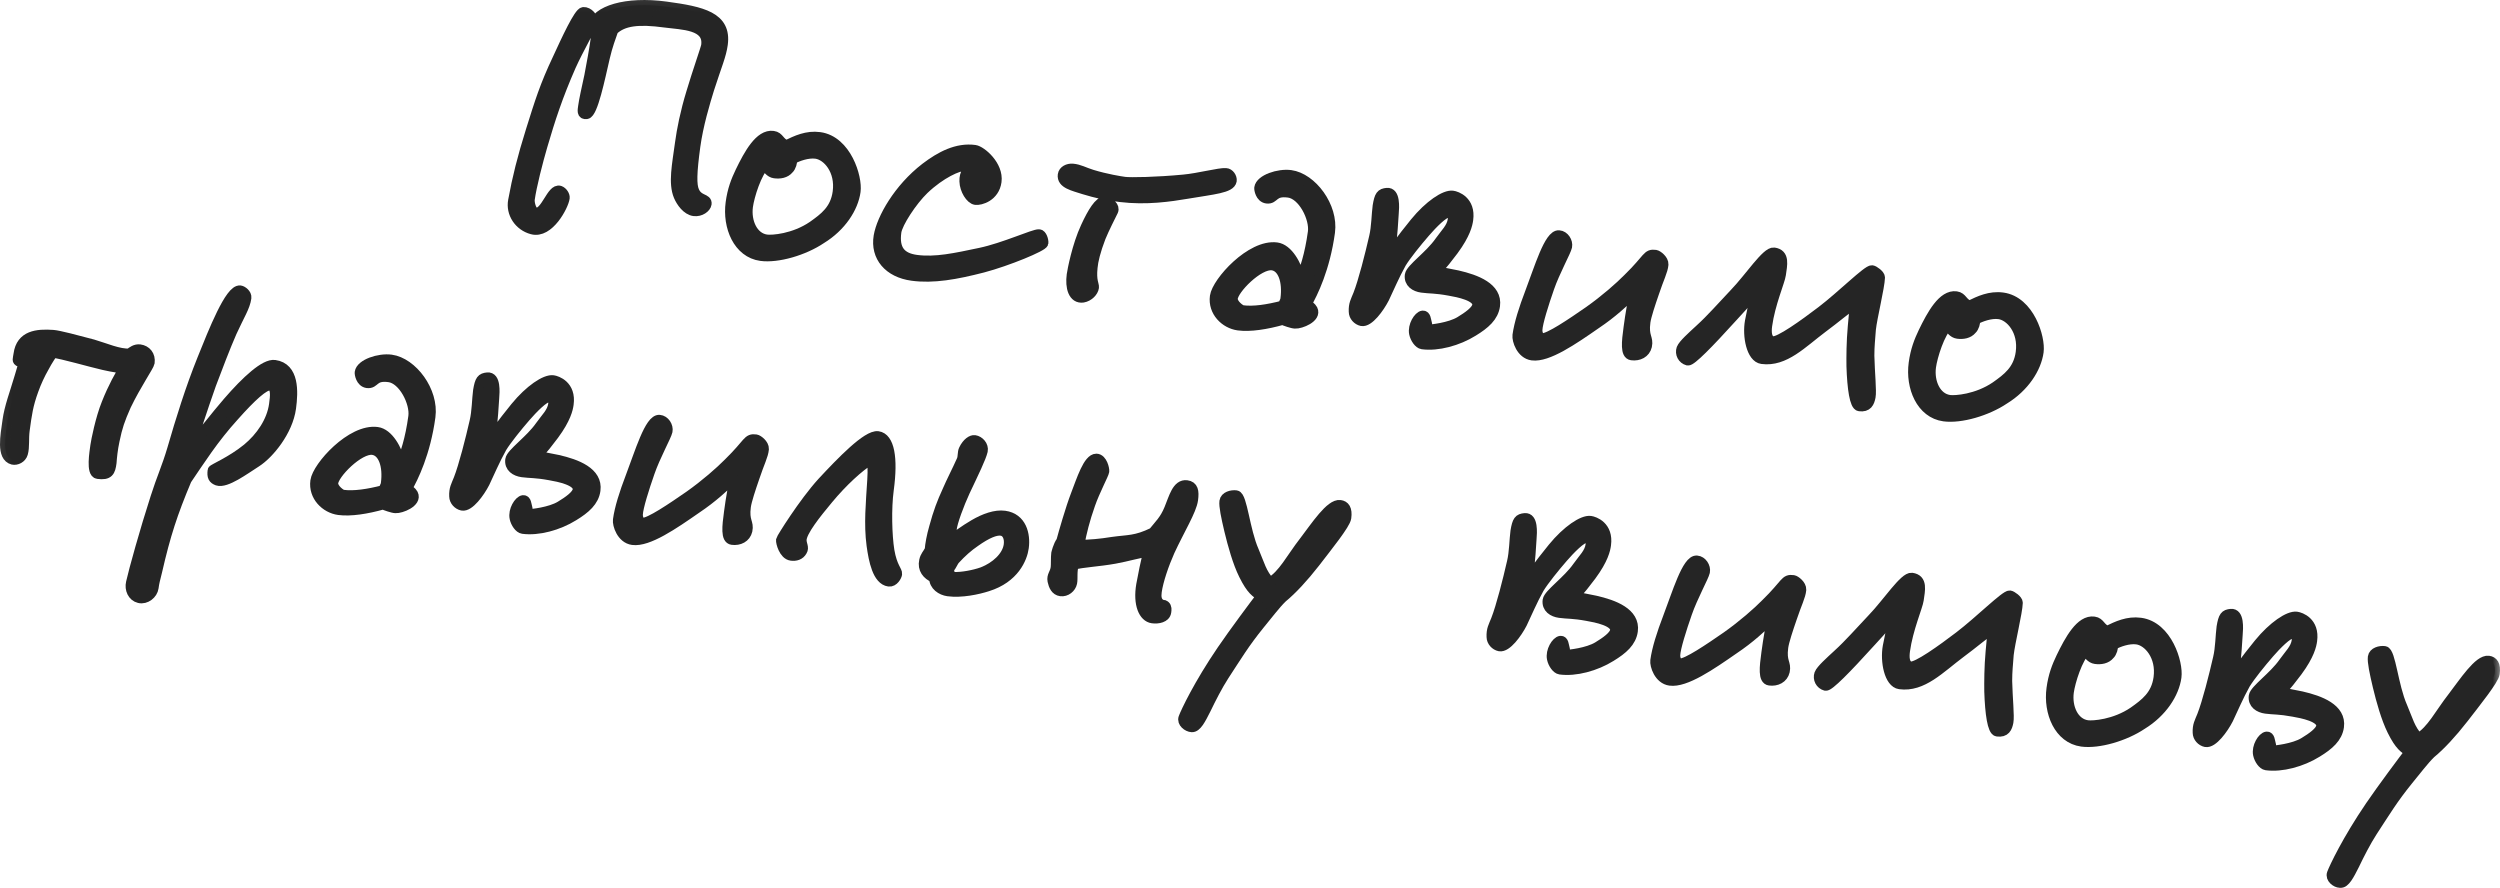 <?xml version="1.0" encoding="UTF-8"?> <svg xmlns="http://www.w3.org/2000/svg" viewBox="0 0 148.137 52.613" fill="none"><mask id="path-1-outside-1_1766_1358" maskUnits="userSpaceOnUse" x="-2.803" y="-2.799" width="596.456" height="216.165" fill="black"><rect fill="white" x="-0.7" y="-0.699" width="149" height="54"></rect><path d="M41.866 12.081C41.837 12.299 41.499 12.556 41.122 12.505C40.706 12.448 40.366 11.978 40.214 11.615C39.894 10.845 40.119 9.785 40.296 8.477C40.404 7.685 40.603 6.662 40.965 5.48C41.335 4.238 41.823 2.872 41.847 2.693C42.017 1.445 40.399 1.468 39.408 1.333C37.803 1.115 36.918 1.238 36.339 1.785C36.209 2.151 35.987 2.746 35.836 3.412C35.545 4.664 35.127 6.707 34.757 6.757C34.469 6.799 34.523 6.544 34.556 6.306C34.61 5.91 34.76 5.244 34.922 4.499C35.061 3.771 35.213 2.944 35.297 2.33C35.34 2.013 35.07 1.916 35.139 1.561C35.305 0.635 37.097 0.071 39.455 0.391C41.615 0.684 43.046 0.999 42.826 2.624C42.734 3.298 42.478 3.848 42.024 5.26C41.772 6.074 41.369 7.412 41.197 8.68C40.987 10.226 40.967 10.97 41.139 11.337C41.387 11.895 41.912 11.744 41.866 12.081ZM35.109 1.335C35.029 1.627 34.294 2.88 33.831 3.907C33.044 5.697 32.593 7.09 32.14 8.643C31.877 9.536 31.492 11.037 31.387 11.81C31.358 12.028 31.486 12.571 31.744 12.605C32.338 12.686 32.689 11.139 33.171 11.306C33.344 11.369 33.476 11.589 33.457 11.728C33.393 12.203 32.522 13.861 31.53 13.586C30.751 13.379 30.267 12.627 30.409 11.88C30.649 10.56 30.957 9.33 31.454 7.743C31.988 6.039 32.279 5.089 33.042 3.477C33.557 2.356 34.301 0.742 34.567 0.717C34.852 0.695 35.189 1.044 35.109 1.335Z"></path><path d="M50.694 11.341C50.562 12.312 49.846 13.426 48.658 14.152C47.636 14.841 46.081 15.296 45.09 15.162C43.742 14.979 43.103 13.439 43.297 12.013C43.401 11.24 43.615 10.704 43.869 10.173C44.374 9.131 45.019 7.947 45.811 8.055C46.188 8.106 46.162 8.445 46.604 8.606C47.188 8.322 47.814 8.023 48.567 8.126C50.152 8.341 50.807 10.508 50.694 11.341ZM49.639 11.379C49.814 10.091 49.027 9.197 48.353 9.106C47.858 9.039 47.262 9.261 46.936 9.438C46.954 9.602 46.874 9.894 46.736 10.017C46.542 10.253 46.212 10.309 45.895 10.266C45.637 10.231 45.449 9.983 45.34 9.747C44.834 10.203 44.4 11.617 44.316 12.232C44.193 13.143 44.61 14.088 45.422 14.198C45.759 14.244 47.043 14.155 48.154 13.398C48.847 12.907 49.497 12.43 49.639 11.379Z"></path><path d="M61.821 14.404C61.794 14.602 59.699 15.468 58.233 15.855C56.644 16.265 55.299 16.506 54.05 16.337C52.663 16.149 51.862 15.213 52.068 13.989C52.25 12.944 53.236 11.181 54.837 9.945C55.737 9.259 56.715 8.746 57.765 8.889C58.142 8.94 59.174 9.806 59.046 10.758C58.925 11.649 58.086 11.879 57.809 11.841C57.512 11.801 57.163 11.249 57.15 10.743C57.146 10.48 57.182 10.363 57.321 10.08C57.255 9.97 57.189 9.86 57.11 9.849C56.813 9.809 55.741 10.269 54.744 11.224C54.047 11.896 53.183 13.212 53.11 13.747C52.97 14.778 53.367 15.275 54.298 15.402C55.428 15.555 56.614 15.292 58.069 14.985C59.481 14.692 61.268 13.864 61.568 13.885C61.73 13.887 61.842 14.245 61.821 14.404Z"></path><path d="M72.982 10.71C72.903 11.143 71.925 11.212 70.334 11.481C69.343 11.649 67.922 11.86 66.393 11.673C65.538 11.577 64.971 11.44 64.234 11.219C63.596 11.011 62.908 10.878 62.978 10.362C63.013 10.105 63.292 9.981 63.552 9.996C63.971 10.033 64.23 10.209 64.715 10.356C65.548 10.61 66.378 10.743 66.636 10.778C66.992 10.826 68.551 10.795 70.125 10.645C71.024 10.565 72.26 10.229 72.639 10.26C72.84 10.267 73.009 10.512 72.982 10.71ZM65.958 12.502C65.818 12.786 65.433 13.541 65.222 14.057C64.911 14.863 64.768 15.469 64.737 15.849C64.649 16.644 64.84 16.872 64.819 17.03C64.784 17.288 64.503 17.573 64.172 17.629C63.596 17.712 63.407 17.02 63.507 16.287C63.542 16.03 63.822 14.554 64.335 13.453C64.736 12.579 65.15 11.908 65.467 11.951C65.764 11.992 66.072 12.255 65.958 12.502Z"></path><path d="M78.805 13.76C78.514 15.9 77.79 17.376 77.421 18.013C77.531 18.088 77.699 18.192 77.78 18.344C78.018 18.82 77.059 19.195 76.739 19.171C76.578 19.17 76.115 19.006 76.002 18.95C75.036 19.223 74.067 19.374 73.374 19.28C72.601 19.175 71.869 18.471 71.992 17.559C72.108 16.707 74.129 14.458 75.655 14.665C76.309 14.754 76.83 15.672 77.054 16.55C77.308 16.019 77.615 15.092 77.798 13.745C77.908 12.932 77.21 11.526 76.358 11.41C75.407 11.281 75.535 11.823 75.06 11.759C74.683 11.708 74.609 11.213 74.62 11.134C74.687 10.638 75.765 10.28 76.478 10.377C77.727 10.546 79.012 12.234 78.805 13.76ZM76.169 17.722C76.314 16.651 76.005 15.802 75.391 15.719C74.578 15.609 73.056 17.158 73.043 17.701C73.037 18.044 73.517 18.371 73.616 18.385C74.27 18.473 75.115 18.346 76.035 18.107C76.057 17.949 76.147 17.88 76.169 17.722Z"></path><path d="M88.584 18.114C88.495 18.768 87.992 19.204 87.288 19.633C86.384 20.197 85.19 20.519 84.278 20.396C84.08 20.369 83.86 20.056 83.798 19.766C83.699 19.308 84.06 18.731 84.306 18.704C84.489 18.689 84.491 18.971 84.535 19.098C84.619 19.372 84.481 19.495 84.719 19.527C84.758 19.532 85.903 19.425 86.52 19.045C86.982 18.764 87.494 18.41 87.537 18.093C87.612 17.538 86.392 17.312 85.879 17.222C85.032 17.067 84.724 17.106 84.249 17.041C83.852 16.988 83.48 16.755 83.542 16.3C83.593 15.923 84.727 15.148 85.304 14.318C85.654 13.821 86.019 13.507 86.087 13.012C86.114 12.814 86.013 12.659 85.818 12.612C85.563 12.557 84.858 13.289 84.451 13.759C83.949 14.337 83.318 15.119 83.033 15.585C82.634 16.298 82.278 17.137 82.024 17.668C81.723 18.253 81.104 19.097 80.69 19.021C80.435 18.966 80.224 18.736 80.22 18.473C80.199 18.026 80.325 17.841 80.478 17.458C80.787 16.673 81.18 15.111 81.427 14.035C81.567 13.448 81.567 12.702 81.635 12.206C81.74 11.575 81.836 11.467 82.183 11.433C82.675 11.379 82.614 12.278 82.582 12.658C82.504 13.979 82.422 14.735 82.318 15.205C82.346 15.148 83.068 14.136 83.842 13.192C84.689 12.156 85.621 11.536 86.077 11.598C86.295 11.627 87.145 11.904 86.995 13.014C86.957 13.291 86.839 13.861 86.122 14.833C85.853 15.18 85.455 15.732 85.062 16.102C85.481 16.139 85.875 16.212 86.365 16.319C87.461 16.569 88.729 17.043 88.584 18.114Z"></path><path d="M98.564 15.673C98.533 16.052 98.29 16.503 98.016 17.334C97.783 18.009 97.545 18.723 97.496 19.08C97.375 19.972 97.692 20.015 97.586 20.505C97.489 20.916 97.1 21.105 96.684 21.049C96.308 20.998 96.385 20.282 96.503 19.41C96.613 18.597 96.751 17.728 96.918 17.246C96.156 17.95 95.552 18.534 94.575 19.189C93.216 20.134 91.701 21.18 90.79 21.057C90.136 20.968 89.884 20.147 89.921 19.869C90.016 19.176 90.298 18.286 90.673 17.307C91.203 15.926 91.802 13.888 92.38 13.946C92.68 13.966 92.914 14.321 92.854 14.616C92.797 14.891 92.129 16.092 91.797 17.056C91.467 18 91.113 19.123 91.096 19.544C91.086 19.765 91.193 20.022 91.371 20.046C91.77 20.08 93.127 19.154 94.151 18.445C95.111 17.768 95.982 16.998 96.474 16.499C97.707 15.294 97.581 15.035 98.096 15.105C98.215 15.121 98.582 15.392 98.564 15.673Z"></path><path d="M110.838 23.513C110.773 23.847 110.653 24.134 110.178 24.069C109.9 24.032 109.754 23.023 109.711 21.705C109.704 21.159 109.706 20.252 109.791 19.334C109.846 18.777 109.844 18.494 109.984 17.908C109.384 18.311 108.766 18.852 108.003 19.415C106.791 20.32 105.749 21.451 104.402 21.268C103.787 21.185 103.535 19.919 103.696 19.033C103.846 18.226 104.004 17.803 103.922 17.368C103.324 18.054 103.108 18.307 102.636 18.808C101.236 20.354 100.205 21.405 100.01 21.358C99.698 21.276 99.54 20.952 99.64 20.662C99.734 20.413 100.285 19.922 100.723 19.518C101.437 18.868 101.99 18.216 102.79 17.376C103.683 16.448 104.679 14.907 105.115 14.967C105.769 15.055 105.601 15.699 105.523 16.273C105.469 16.67 104.885 18.003 104.71 19.291C104.662 19.648 104.657 20.132 105.028 20.223C105.399 20.313 106.944 19.191 107.934 18.437C109.127 17.529 110.669 15.982 110.926 16.017C111.045 16.033 111.395 16.282 111.394 16.444C111.378 17.007 110.932 18.803 110.855 19.519C110.812 20.139 110.766 20.476 110.765 21.081C110.789 22.094 110.904 23.179 110.838 23.513Z"></path><path d="M120.795 20.847C120.663 21.818 119.948 22.932 118.759 23.659C117.737 24.348 116.182 24.803 115.191 24.669C113.843 24.486 113.204 22.946 113.398 21.519C113.503 20.746 113.717 20.21 113.97 19.679C114.475 18.638 115.12 17.454 115.913 17.561C116.289 17.612 116.263 17.952 116.706 18.113C117.289 17.828 117.915 17.53 118.668 17.632C120.254 17.847 120.908 20.015 120.795 20.847ZM119.74 20.886C119.915 19.597 119.128 18.704 118.454 18.612C117.959 18.545 117.364 18.767 117.037 18.945C117.055 19.109 116.975 19.401 116.837 19.523C116.644 19.759 116.313 19.815 115.996 19.772C115.738 19.737 115.55 19.49 115.441 19.253C114.935 19.709 114.501 21.124 114.418 21.738C114.294 22.65 114.711 23.594 115.523 23.705C115.86 23.75 117.144 23.662 118.256 22.904C118.948 22.413 119.598 21.936 119.74 20.886Z"></path><path d="M8.864 21.491C8.839 21.67 8.061 22.795 7.47 24.027C7.092 24.884 6.959 25.27 6.784 26.114C6.674 26.624 6.629 27.102 6.606 27.422C6.536 27.937 6.445 28.167 5.791 28.078C5.394 28.025 5.601 26.801 5.654 26.405C5.692 26.127 5.951 24.81 6.315 23.911C6.685 22.972 7.14 22.146 7.364 21.833C7.027 21.787 6.807 21.778 6.141 21.627C5.28 21.429 3.766 20.982 3.132 20.896C3.053 21.026 2.829 21.339 2.612 21.754C2.374 22.165 2.146 22.659 1.982 23.121C1.66 24.006 1.588 24.541 1.462 25.473C1.389 26.008 1.466 26.482 1.353 26.871C1.275 27.143 0.974 27.284 0.758 27.234C0.076 27.061 0.324 25.823 0.445 24.931C0.555 24.119 0.864 23.333 1.162 22.324C1.272 21.956 1.352 21.664 1.449 21.394C1.303 21.435 1.258 21.469 1.161 21.436C0.988 21.372 1.061 21.281 1.101 20.984C1.252 19.874 2.193 19.78 3.153 19.849C3.492 19.875 4.583 20.164 5.499 20.409C6.179 20.603 7.073 21.006 7.686 20.948C7.824 20.826 8.046 20.674 8.284 20.706C8.66 20.757 8.923 21.055 8.864 21.491Z"></path><path d="M17.242 24.182C17.056 25.549 15.946 26.892 15.194 27.376C14.465 27.842 13.387 28.644 12.885 28.475C12.636 28.381 12.553 28.248 12.604 27.872C12.614 27.792 13.703 27.355 14.656 26.576C15.452 25.917 16.105 24.976 16.242 23.965C16.306 23.49 16.384 22.915 16.01 22.844C15.676 22.779 14.892 23.5 13.868 24.653C12.658 25.982 11.836 27.283 11.055 28.429C10.22 30.415 9.805 31.691 9.311 33.844C9.174 34.41 9.146 34.467 9.098 34.824C9.047 35.2 8.639 35.529 8.248 35.435C7.857 35.342 7.673 34.913 7.766 34.522C7.922 33.817 8.592 31.405 9.218 29.471C9.572 28.349 9.879 27.724 10.216 26.579C10.71 24.87 11.282 23.03 11.983 21.289C12.652 19.624 13.636 17.133 14.231 17.214C14.369 17.233 14.625 17.429 14.596 17.647C14.523 18.182 14.196 18.662 13.736 19.67C13.358 20.527 12.855 21.851 12.508 22.773C11.984 24.256 11.43 25.957 11.273 26.521C11.989 25.71 12.728 24.72 13.494 23.835C14.619 22.534 15.701 21.551 16.276 21.629C17.425 21.785 17.376 23.191 17.242 24.182Z"></path><path d="M25.502 24.696C25.212 26.837 24.487 28.313 24.118 28.949C24.229 29.025 24.396 29.128 24.477 29.28C24.715 29.756 23.756 30.131 23.436 30.108C23.275 30.106 22.813 29.943 22.699 29.887C21.734 30.159 20.765 30.311 20.071 30.217C19.298 30.112 18.566 29.407 18.69 28.495C18.805 27.643 20.826 25.394 22.352 25.601C23.006 25.69 23.527 26.608 23.751 27.486C24.005 26.956 24.312 26.029 24.495 24.681C24.605 23.868 23.908 22.462 23.056 22.346C22.104 22.217 22.233 22.759 21.757 22.695C21.38 22.644 21.306 22.149 21.317 22.07C21.384 21.575 22.462 21.216 23.176 21.313C24.424 21.482 25.709 23.17 25.502 24.696ZM22.866 28.658C23.011 27.588 22.702 26.739 22.088 26.655C21.275 26.545 19.753 28.095 19.74 28.638C19.734 28.98 20.214 29.308 20.313 29.321C20.968 29.41 21.812 29.282 22.733 29.044C22.754 28.885 22.844 28.816 22.866 28.658Z"></path><path d="M35.281 29.05C35.192 29.704 34.689 30.14 33.985 30.57C33.081 31.133 31.887 31.456 30.975 31.332C30.777 31.305 30.557 30.993 30.496 30.702C30.396 30.244 30.757 29.668 31.003 29.64C31.187 29.625 31.189 29.908 31.232 30.035C31.316 30.309 31.178 30.431 31.416 30.463C31.456 30.469 32.6 30.362 33.217 29.981C33.679 29.701 34.191 29.346 34.234 29.029C34.31 28.474 33.089 28.248 32.576 28.158C31.729 28.003 31.421 28.042 30.946 27.978C30.549 27.924 30.177 27.692 30.239 27.236C30.29 26.859 31.424 26.085 32.001 25.255C32.351 24.757 32.717 24.444 32.784 23.948C32.811 23.75 32.711 23.595 32.515 23.548C32.26 23.494 31.556 24.226 31.149 24.695C30.647 25.273 30.016 26.055 29.731 26.521C29.331 27.234 28.975 28.074 28.721 28.604C28.42 29.189 27.801 30.034 27.388 29.957C27.133 29.903 26.922 29.672 26.917 29.409C26.897 28.963 27.023 28.778 27.175 28.395C27.484 27.609 27.877 26.048 28.124 24.971C28.264 24.385 28.265 23.638 28.332 23.143C28.438 22.511 28.533 22.403 28.881 22.369C29.373 22.315 29.311 23.215 29.28 23.594C29.201 24.915 29.119 25.671 29.015 26.142C29.043 26.085 29.765 25.073 30.539 24.128C31.386 23.093 32.318 22.472 32.774 22.534C32.992 22.564 33.842 22.84 33.692 23.95C33.654 24.228 33.537 24.797 32.819 25.77C32.55 26.117 32.153 26.668 31.759 27.039C32.178 27.075 32.572 27.149 33.062 27.255C34.158 27.505 35.426 27.98 35.281 29.05Z"></path><path d="M45.261 26.609C45.23 26.988 44.987 27.44 44.713 28.27C44.48 28.945 44.242 29.66 44.193 30.016C44.073 30.908 44.39 30.951 44.283 31.441C44.187 31.852 43.798 32.041 43.382 31.985C43.005 31.934 43.082 31.218 43.2 30.346C43.31 29.533 43.449 28.664 43.615 28.182C42.853 28.886 42.249 29.47 41.272 30.125C39.913 31.071 38.399 32.117 37.487 31.993C36.833 31.904 36.581 31.083 36.619 30.806C36.713 30.112 36.995 29.222 37.37 28.243C37.9 26.862 38.5 24.824 39.077 24.882C39.377 24.903 39.611 25.257 39.551 25.552C39.494 25.827 38.826 27.028 38.494 27.992C38.164 28.936 37.81 30.059 37.793 30.48C37.783 30.701 37.89 30.958 38.068 30.982C38.467 31.016 39.824 30.09 40.849 29.381C41.808 28.704 42.68 27.934 43.171 27.436C44.404 26.23 44.278 25.971 44.793 26.041C44.912 26.057 45.279 26.329 45.261 26.609Z"></path><path d="M53.154 34.017C53.138 34.136 52.948 34.493 52.671 34.456C51.997 34.364 51.771 33.204 51.649 32.319C51.478 31.045 51.608 29.791 51.689 28.449C51.726 27.728 51.723 27.606 51.593 27.225C50.889 27.655 49.919 28.552 49.075 29.568C48.351 30.439 47.502 31.494 47.494 31.998C47.496 32.281 47.656 32.444 47.527 32.648C47.393 32.892 47.142 32.959 46.884 32.924C46.448 32.865 46.265 32.134 46.283 31.995C46.294 31.916 47.611 29.794 48.725 28.572C49.86 27.354 51.387 25.765 52.021 25.85C52.695 25.942 52.919 27.123 52.66 29.025C52.51 30.135 52.555 31.736 52.697 32.623C52.866 33.614 53.181 33.819 53.154 34.017Z"></path><path d="M60.661 32.451C60.575 33.086 60.094 34.252 58.514 34.744C57.944 34.929 56.967 35.139 56.174 35.032C55.778 34.978 55.351 34.698 55.354 34.234C54.934 34.056 54.657 33.716 54.764 33.226C54.821 32.951 54.956 32.848 55.093 32.584C55.116 32.265 55.203 31.772 55.355 31.247C55.597 30.352 55.817 29.776 56.132 29.092C56.368 28.539 56.723 27.86 56.984 27.27C57.071 27.08 57.029 26.792 57.11 26.641C57.308 26.224 57.592 26.061 57.751 26.083C58.028 26.12 58.291 26.418 58.23 26.713C58.134 27.124 57.716 27.975 57.178 29.113C56.836 29.854 56.425 30.949 56.388 31.367C56.376 31.608 56.317 31.741 56.345 31.987C56.652 31.807 57.149 31.41 57.718 31.083C58.332 30.723 58.99 30.489 59.525 30.562C60.536 30.699 60.766 31.679 60.661 32.451ZM59.775 32.291C59.831 31.875 59.681 31.491 59.325 31.443C58.988 31.397 58.475 31.61 57.782 32.101C57.36 32.387 56.969 32.738 56.59 33.151C56.473 33.276 56.426 33.471 56.232 33.708C56.237 33.971 56.329 34.185 56.53 34.192C56.971 34.212 57.695 34.088 58.225 33.897C58.992 33.598 59.681 32.985 59.775 32.291Z"></path><path d="M70.691 29.614C70.605 30.248 69.909 31.364 69.31 32.656C68.962 33.436 68.627 34.42 68.54 35.054C68.497 35.371 68.519 35.656 68.8 35.816C68.894 35.869 68.962 35.817 69.033 35.888C69.141 35.983 69.122 36.122 69.103 36.261C69.058 36.597 68.623 36.68 68.286 36.634C67.77 36.564 67.428 35.811 67.627 34.648C67.711 34.174 67.905 33.192 68.054 32.687C67.438 32.765 66.826 32.965 66.06 33.103C65.108 33.277 64.093 33.321 63.63 33.459C63.497 33.845 63.579 34.28 63.525 34.535C63.464 34.83 63.169 35.072 62.852 35.029C62.555 34.989 62.431 34.71 62.37 34.419C62.311 34.108 62.508 33.994 62.557 33.637C62.581 33.458 62.561 33.012 62.59 32.794C62.59 32.794 62.694 32.324 62.89 32.067C63.014 31.6 63.437 30.123 63.748 29.318C64.089 28.436 64.482 27.177 64.966 27.182C65.308 27.188 65.448 27.792 65.429 27.931C65.408 28.09 64.866 29.106 64.6 29.877C64.273 30.802 64.092 31.544 63.95 32.292C64.598 32.279 65.169 32.235 65.912 32.114C66.858 31.98 67.292 32.059 68.329 31.554C68.693 31.098 69.014 30.819 69.286 30.15C69.556 29.5 69.748 28.678 70.323 28.756C70.699 28.807 70.761 29.098 70.691 29.614Z"></path><path d="M79.77 30.683C79.719 31.06 78.676 32.351 77.917 33.338C77.233 34.214 76.57 34.932 75.98 35.417C75.561 35.824 75.116 36.43 74.633 37.01C73.736 38.12 73.317 38.83 72.528 40.035C72.145 40.629 71.76 41.384 71.45 42.028C71.146 42.633 70.901 43.104 70.62 43.086C70.36 43.071 70.033 42.805 70.13 42.535C70.258 42.189 71.024 40.557 72.41 38.525C73.115 37.491 74.373 35.804 74.74 35.329C74.428 35.105 74.161 34.988 73.702 34.058C73.337 33.323 73.053 32.295 72.846 31.44C72.653 30.626 72.519 29.982 72.556 29.705C72.594 29.427 72.972 29.317 73.249 29.355C73.606 29.403 73.756 31.422 74.297 32.646C74.619 33.396 74.759 34 75.255 34.511C76.018 34.09 76.523 33.048 77.28 32.081C77.966 31.185 78.834 29.85 79.409 29.928C79.666 29.963 79.843 30.148 79.77 30.683Z"></path><path d="M96.751 37.386C96.662 38.04 96.158 38.476 95.455 38.905C94.55 39.469 93.356 39.792 92.445 39.668C92.246 39.641 92.026 39.329 91.965 39.038C91.865 38.58 92.226 38.003 92.472 37.976C92.656 37.961 92.658 38.244 92.701 38.371C92.785 38.644 92.648 38.767 92.885 38.799C92.925 38.805 94.07 38.698 94.687 38.317C95.148 38.036 95.661 37.682 95.704 37.365C95.779 36.81 94.558 36.584 94.046 36.494C93.199 36.339 92.891 36.378 92.415 36.313C92.019 36.26 91.647 36.028 91.708 35.572C91.76 35.195 92.894 34.421 93.471 33.591C93.821 33.093 94.186 32.779 94.253 32.284C94.28 32.086 94.18 31.931 93.985 31.884C93.73 31.83 93.025 32.562 92.618 33.031C92.116 33.609 91.485 34.391 91.2 34.857C90.801 35.57 90.444 36.41 90.191 36.94C89.89 37.525 89.27 38.37 88.857 38.293C88.602 38.239 88.391 38.008 88.386 37.745C88.366 37.298 88.492 37.114 88.645 36.731C88.953 35.945 89.347 34.384 89.593 33.307C89.734 32.721 89.734 31.974 89.801 31.478C89.907 30.847 90.002 30.739 90.35 30.705C90.842 30.651 90.78 31.551 90.749 31.93C90.671 33.251 90.588 34.007 90.484 34.477C90.512 34.421 91.235 33.409 92.009 32.464C92.856 31.428 93.788 30.808 94.243 30.87C94.461 30.899 95.312 31.176 95.161 32.286C95.124 32.564 95.006 33.133 94.289 34.105C94.02 34.452 93.622 35.004 93.229 35.374C93.648 35.411 94.041 35.485 94.531 35.592C95.628 35.841 96.896 36.316 96.751 37.386Z"></path><path d="M106.73 34.945C106.699 35.324 106.456 35.776 106.182 36.606C105.949 37.281 105.711 37.996 105.663 38.352C105.542 39.244 105.859 39.287 105.752 39.777C105.656 40.188 105.267 40.378 104.851 40.321C104.474 40.27 104.551 39.554 104.67 38.682C104.78 37.869 104.918 37 105.084 36.518C104.323 37.222 103.719 37.806 102.742 38.461C101.382 39.407 99.868 40.453 98.957 40.329C98.302 40.24 98.051 39.419 98.088 39.142C98.182 38.448 98.464 37.558 98.839 36.579C99.37 35.198 99.969 33.16 100.546 33.218C100.846 33.239 101.081 33.593 101.021 33.888C100.963 34.163 100.296 35.364 99.963 36.328C99.633 37.272 99.279 38.395 99.263 38.816C99.253 39.037 99.359 39.294 99.538 39.318C99.937 39.352 101.294 38.426 102.318 37.717C103.278 37.04 104.149 36.27 104.64 35.771C105.874 34.566 105.747 34.307 106.262 34.377C106.381 34.393 106.748 34.665 106.73 34.945Z"></path><path d="M119.005 42.786C118.94 43.12 118.82 43.406 118.344 43.342C118.067 43.304 117.921 42.295 117.878 40.978C117.871 40.432 117.873 39.524 117.957 38.607C118.013 38.049 118.011 37.766 118.151 37.18C117.551 37.583 116.933 38.125 116.17 38.687C114.957 39.592 113.916 40.723 112.568 40.54C111.954 40.457 111.702 39.192 111.862 38.305C112.012 37.498 112.17 37.075 112.088 36.64C111.49 37.326 111.275 37.58 110.803 38.081C109.403 39.626 108.372 40.677 108.177 40.631C107.865 40.548 107.707 40.224 107.807 39.935C107.901 39.685 108.452 39.195 108.89 38.79C109.604 38.14 110.157 37.488 110.957 36.648C111.85 35.72 112.846 34.18 113.282 34.239C113.936 34.327 113.768 34.971 113.69 35.546C113.636 35.942 113.052 37.275 112.877 38.564C112.828 38.92 112.823 39.404 113.195 39.495C113.566 39.585 115.111 38.463 116.101 37.709C117.294 36.801 118.836 35.254 119.093 35.289C119.212 35.306 119.562 35.555 119.56 35.716C119.544 36.279 119.099 38.075 119.022 38.792C118.978 39.411 118.933 39.748 118.931 40.353C118.955 41.366 119.071 42.451 119.005 42.786Z"></path><path d="M128.962 40.119C128.83 41.09 128.114 42.204 126.926 42.931C125.904 43.62 124.348 44.075 123.358 43.941C122.01 43.758 121.371 42.218 121.565 40.791C121.669 40.018 121.883 39.482 122.137 38.951C122.641 37.91 123.286 36.726 124.079 36.833C124.456 36.884 124.43 37.224 124.872 37.385C125.456 37.101 126.082 36.802 126.835 36.904C128.42 37.119 129.075 39.287 128.962 40.119ZM127.907 40.158C128.082 38.87 127.295 37.976 126.621 37.885C126.126 37.817 125.53 38.039 125.204 38.217C125.222 38.381 125.142 38.673 125.004 38.795C124.811 39.032 124.48 39.088 124.163 39.045C123.905 39.01 123.717 38.762 123.608 38.525C123.102 38.981 122.668 40.396 122.584 41.01C122.461 41.922 122.878 42.866 123.69 42.977C124.027 43.022 125.311 42.934 126.423 42.177C127.115 41.685 127.765 41.208 127.907 40.158Z"></path><path d="M138.592 43.06C138.503 43.714 138 44.15 137.296 44.58C136.392 45.143 135.198 45.466 134.286 45.342C134.088 45.315 133.868 45.003 133.806 44.712C133.707 44.254 134.068 43.678 134.314 43.65C134.497 43.635 134.499 43.918 134.543 44.045C134.627 44.319 134.489 44.441 134.727 44.473C134.766 44.479 135.911 44.372 136.528 43.991C136.99 43.711 137.502 43.356 137.545 43.039C137.62 42.484 136.399 42.258 135.887 42.169C135.04 42.013 134.732 42.052 134.256 41.988C133.86 41.934 133.488 41.702 133.55 41.246C133.601 40.869 134.735 40.095 135.312 39.265C135.662 38.767 136.027 38.454 136.095 37.958C136.121 37.76 136.021 37.605 135.826 37.559C135.571 37.504 134.866 38.236 134.459 38.705C133.957 39.283 133.326 40.065 133.041 40.531C132.642 41.244 132.286 42.084 132.032 42.614C131.731 43.199 131.111 44.044 130.698 43.967C130.443 43.913 130.232 43.682 130.227 43.419C130.207 42.973 130.333 42.788 130.486 42.405C130.794 41.619 131.188 40.058 131.435 38.981C131.575 38.395 131.575 37.648 131.642 37.153C131.748 36.521 131.844 36.413 132.191 36.379C132.683 36.325 132.622 37.225 132.59 37.604C132.512 38.925 132.43 39.681 132.326 40.152C132.354 40.095 133.076 39.083 133.85 38.138C134.697 37.103 135.629 36.482 136.084 36.544C136.303 36.574 137.153 36.85 137.002 37.96C136.965 38.238 136.847 38.807 136.13 39.78C135.861 40.127 135.463 40.678 135.07 41.049C135.489 41.085 135.883 41.159 136.373 41.265C137.469 41.515 138.737 41.99 138.592 43.06Z"></path><path d="M147.82 39.911C147.769 40.288 146.726 41.58 145.966 42.566C145.282 43.443 144.62 44.16 144.03 44.645C143.611 45.053 143.166 45.658 142.683 46.239C141.786 47.348 141.367 48.058 140.578 49.263C140.194 49.857 139.809 50.612 139.5 51.256C139.196 51.861 138.95 52.332 138.67 52.314C138.41 52.3 138.083 52.033 138.18 51.764C138.307 51.418 139.074 49.786 140.459 47.753C141.165 46.719 142.423 45.033 142.79 44.558C142.477 44.334 142.211 44.217 141.751 43.287C141.387 42.551 141.102 41.523 140.896 40.668C140.703 39.855 140.569 39.211 140.606 38.933C140.644 38.656 141.022 38.546 141.299 38.583C141.656 38.632 141.806 40.65 142.347 41.874C142.669 42.624 142.809 43.228 143.305 43.74C144.068 43.318 144.573 42.277 145.33 41.31C146.016 40.414 146.883 39.078 147.458 39.156C147.716 39.191 147.893 39.376 147.82 39.911Z"></path></mask><path d="M41.866 12.081C41.837 12.299 41.499 12.556 41.122 12.505C40.706 12.448 40.366 11.978 40.214 11.615C39.894 10.845 40.119 9.785 40.296 8.477C40.404 7.685 40.603 6.662 40.965 5.48C41.335 4.238 41.823 2.872 41.847 2.693C42.017 1.445 40.399 1.468 39.408 1.333C37.803 1.115 36.918 1.238 36.339 1.785C36.209 2.151 35.987 2.746 35.836 3.412C35.545 4.664 35.127 6.707 34.757 6.757C34.469 6.799 34.523 6.544 34.556 6.306C34.61 5.91 34.76 5.244 34.922 4.499C35.061 3.771 35.213 2.944 35.297 2.33C35.34 2.013 35.07 1.916 35.139 1.561C35.305 0.635 37.097 0.071 39.455 0.391C41.615 0.684 43.046 0.999 42.826 2.624C42.734 3.298 42.478 3.848 42.024 5.26C41.772 6.074 41.369 7.412 41.197 8.68C40.987 10.226 40.967 10.97 41.139 11.337C41.387 11.895 41.912 11.744 41.866 12.081ZM35.109 1.335C35.029 1.627 34.294 2.88 33.831 3.907C33.044 5.697 32.593 7.09 32.14 8.643C31.877 9.536 31.492 11.037 31.387 11.81C31.358 12.028 31.486 12.571 31.744 12.605C32.338 12.686 32.689 11.139 33.171 11.306C33.344 11.369 33.476 11.589 33.457 11.728C33.393 12.203 32.522 13.861 31.53 13.586C30.751 13.379 30.267 12.627 30.409 11.88C30.649 10.56 30.957 9.33 31.454 7.743C31.988 6.039 32.279 5.089 33.042 3.477C33.557 2.356 34.301 0.742 34.567 0.717C34.852 0.695 35.189 1.044 35.109 1.335Z" fill="#252525"></path><path d="M50.694 11.341C50.562 12.312 49.846 13.426 48.658 14.152C47.636 14.841 46.081 15.296 45.09 15.162C43.742 14.979 43.103 13.439 43.297 12.013C43.401 11.24 43.615 10.704 43.869 10.173C44.374 9.131 45.019 7.947 45.811 8.055C46.188 8.106 46.162 8.445 46.604 8.606C47.188 8.322 47.814 8.023 48.567 8.126C50.152 8.341 50.807 10.508 50.694 11.341ZM49.639 11.379C49.814 10.091 49.027 9.197 48.353 9.106C47.858 9.039 47.262 9.261 46.936 9.438C46.954 9.602 46.874 9.894 46.736 10.017C46.542 10.253 46.212 10.309 45.895 10.266C45.637 10.231 45.449 9.983 45.34 9.747C44.834 10.203 44.4 11.617 44.316 12.232C44.193 13.143 44.61 14.088 45.422 14.198C45.759 14.244 47.043 14.155 48.154 13.398C48.847 12.907 49.497 12.43 49.639 11.379Z" fill="#252525"></path><path d="M61.821 14.404C61.794 14.602 59.699 15.468 58.233 15.855C56.644 16.265 55.299 16.506 54.05 16.337C52.663 16.149 51.862 15.213 52.068 13.989C52.25 12.944 53.236 11.181 54.837 9.945C55.737 9.259 56.715 8.746 57.765 8.889C58.142 8.94 59.174 9.806 59.046 10.758C58.925 11.649 58.086 11.879 57.809 11.841C57.512 11.801 57.163 11.249 57.15 10.743C57.146 10.48 57.182 10.363 57.321 10.08C57.255 9.97 57.189 9.86 57.11 9.849C56.813 9.809 55.741 10.269 54.744 11.224C54.047 11.896 53.183 13.212 53.11 13.747C52.97 14.778 53.367 15.275 54.298 15.402C55.428 15.555 56.614 15.292 58.069 14.985C59.481 14.692 61.268 13.864 61.568 13.885C61.73 13.887 61.842 14.245 61.821 14.404Z" fill="#252525"></path><path d="M72.982 10.71C72.903 11.143 71.925 11.212 70.334 11.481C69.343 11.649 67.922 11.86 66.393 11.673C65.538 11.577 64.971 11.44 64.234 11.219C63.596 11.011 62.908 10.878 62.978 10.362C63.013 10.105 63.292 9.981 63.552 9.996C63.971 10.033 64.23 10.209 64.715 10.356C65.548 10.61 66.378 10.743 66.636 10.778C66.992 10.826 68.551 10.795 70.125 10.645C71.024 10.565 72.26 10.229 72.639 10.26C72.84 10.267 73.009 10.512 72.982 10.71ZM65.958 12.502C65.818 12.786 65.433 13.541 65.222 14.057C64.911 14.863 64.768 15.469 64.737 15.849C64.649 16.644 64.84 16.872 64.819 17.03C64.784 17.288 64.503 17.573 64.172 17.629C63.596 17.712 63.407 17.02 63.507 16.287C63.542 16.03 63.822 14.554 64.335 13.453C64.736 12.579 65.15 11.908 65.467 11.951C65.764 11.992 66.072 12.255 65.958 12.502Z" fill="#252525"></path><path d="M78.805 13.76C78.514 15.9 77.79 17.376 77.421 18.013C77.531 18.088 77.699 18.192 77.78 18.344C78.018 18.82 77.059 19.195 76.739 19.171C76.578 19.17 76.115 19.006 76.002 18.95C75.036 19.223 74.067 19.374 73.374 19.28C72.601 19.175 71.869 18.471 71.992 17.559C72.108 16.707 74.129 14.458 75.655 14.665C76.309 14.754 76.83 15.672 77.054 16.55C77.308 16.019 77.615 15.092 77.798 13.745C77.908 12.932 77.21 11.526 76.358 11.41C75.407 11.281 75.535 11.823 75.06 11.759C74.683 11.708 74.609 11.213 74.62 11.134C74.687 10.638 75.765 10.28 76.478 10.377C77.727 10.546 79.012 12.234 78.805 13.76ZM76.169 17.722C76.314 16.651 76.005 15.802 75.391 15.719C74.578 15.609 73.056 17.158 73.043 17.701C73.037 18.044 73.517 18.371 73.616 18.385C74.27 18.473 75.115 18.346 76.035 18.107C76.057 17.949 76.147 17.88 76.169 17.722Z" fill="#252525"></path><path d="M88.584 18.114C88.495 18.768 87.992 19.204 87.288 19.633C86.384 20.197 85.19 20.519 84.278 20.396C84.08 20.369 83.86 20.056 83.798 19.766C83.699 19.308 84.06 18.731 84.306 18.704C84.489 18.689 84.491 18.971 84.535 19.098C84.619 19.372 84.481 19.495 84.719 19.527C84.758 19.532 85.903 19.425 86.52 19.045C86.982 18.764 87.494 18.41 87.537 18.093C87.612 17.538 86.392 17.312 85.879 17.222C85.032 17.067 84.724 17.106 84.249 17.041C83.852 16.988 83.48 16.755 83.542 16.3C83.593 15.923 84.727 15.148 85.304 14.318C85.654 13.821 86.019 13.507 86.087 13.012C86.114 12.814 86.013 12.659 85.818 12.612C85.563 12.557 84.858 13.289 84.451 13.759C83.949 14.337 83.318 15.119 83.033 15.585C82.634 16.298 82.278 17.137 82.024 17.668C81.723 18.253 81.104 19.097 80.69 19.021C80.435 18.966 80.224 18.736 80.22 18.473C80.199 18.026 80.325 17.841 80.478 17.458C80.787 16.673 81.18 15.111 81.427 14.035C81.567 13.448 81.567 12.702 81.635 12.206C81.74 11.575 81.836 11.467 82.183 11.433C82.675 11.379 82.614 12.278 82.582 12.658C82.504 13.979 82.422 14.735 82.318 15.205C82.346 15.148 83.068 14.136 83.842 13.192C84.689 12.156 85.621 11.536 86.077 11.598C86.295 11.627 87.145 11.904 86.995 13.014C86.957 13.291 86.839 13.861 86.122 14.833C85.853 15.18 85.455 15.732 85.062 16.102C85.481 16.139 85.875 16.212 86.365 16.319C87.461 16.569 88.729 17.043 88.584 18.114Z" fill="#252525"></path><path d="M98.564 15.673C98.533 16.052 98.29 16.503 98.016 17.334C97.783 18.009 97.545 18.723 97.496 19.08C97.375 19.972 97.692 20.015 97.586 20.505C97.489 20.916 97.1 21.105 96.684 21.049C96.308 20.998 96.385 20.282 96.503 19.41C96.613 18.597 96.751 17.728 96.918 17.246C96.156 17.95 95.552 18.534 94.575 19.189C93.216 20.134 91.701 21.18 90.79 21.057C90.136 20.968 89.884 20.147 89.921 19.869C90.016 19.176 90.298 18.286 90.673 17.307C91.203 15.926 91.802 13.888 92.38 13.946C92.68 13.966 92.914 14.321 92.854 14.616C92.797 14.891 92.129 16.092 91.797 17.056C91.467 18 91.113 19.123 91.096 19.544C91.086 19.765 91.193 20.022 91.371 20.046C91.77 20.08 93.127 19.154 94.151 18.445C95.111 17.768 95.982 16.998 96.474 16.499C97.707 15.294 97.581 15.035 98.096 15.105C98.215 15.121 98.582 15.392 98.564 15.673Z" fill="#252525"></path><path d="M110.838 23.513C110.773 23.847 110.653 24.134 110.178 24.069C109.9 24.032 109.754 23.023 109.711 21.705C109.704 21.159 109.706 20.252 109.791 19.334C109.846 18.777 109.844 18.494 109.984 17.908C109.384 18.311 108.766 18.852 108.003 19.415C106.791 20.32 105.749 21.451 104.402 21.268C103.787 21.185 103.535 19.919 103.696 19.033C103.846 18.226 104.004 17.803 103.922 17.368C103.324 18.054 103.108 18.307 102.636 18.808C101.236 20.354 100.205 21.405 100.01 21.358C99.698 21.276 99.54 20.952 99.64 20.662C99.734 20.413 100.285 19.922 100.723 19.518C101.437 18.868 101.99 18.216 102.79 17.376C103.683 16.448 104.679 14.907 105.115 14.967C105.769 15.055 105.601 15.699 105.523 16.273C105.469 16.67 104.885 18.003 104.71 19.291C104.662 19.648 104.657 20.132 105.028 20.223C105.399 20.313 106.944 19.191 107.934 18.437C109.127 17.529 110.669 15.982 110.926 16.017C111.045 16.033 111.395 16.282 111.394 16.444C111.378 17.007 110.932 18.803 110.855 19.519C110.812 20.139 110.766 20.476 110.765 21.081C110.789 22.094 110.904 23.179 110.838 23.513Z" fill="#252525"></path><path d="M120.795 20.847C120.663 21.818 119.948 22.932 118.759 23.659C117.737 24.348 116.182 24.803 115.191 24.669C113.843 24.486 113.204 22.946 113.398 21.519C113.503 20.746 113.717 20.21 113.97 19.679C114.475 18.638 115.12 17.454 115.913 17.561C116.289 17.612 116.263 17.952 116.706 18.113C117.289 17.828 117.915 17.53 118.668 17.632C120.254 17.847 120.908 20.015 120.795 20.847ZM119.74 20.886C119.915 19.597 119.128 18.704 118.454 18.612C117.959 18.545 117.364 18.767 117.037 18.945C117.055 19.109 116.975 19.401 116.837 19.523C116.644 19.759 116.313 19.815 115.996 19.772C115.738 19.737 115.55 19.49 115.441 19.253C114.935 19.709 114.501 21.124 114.418 21.738C114.294 22.65 114.711 23.594 115.523 23.705C115.86 23.75 117.144 23.662 118.256 22.904C118.948 22.413 119.598 21.936 119.74 20.886Z" fill="#252525"></path><path d="M8.864 21.491C8.839 21.67 8.061 22.795 7.47 24.027C7.092 24.884 6.959 25.27 6.784 26.114C6.674 26.624 6.629 27.102 6.606 27.422C6.536 27.937 6.445 28.167 5.791 28.078C5.394 28.025 5.601 26.801 5.654 26.405C5.692 26.127 5.951 24.81 6.315 23.911C6.685 22.972 7.14 22.146 7.364 21.833C7.027 21.787 6.807 21.778 6.141 21.627C5.28 21.429 3.766 20.982 3.132 20.896C3.053 21.026 2.829 21.339 2.612 21.754C2.374 22.165 2.146 22.659 1.982 23.121C1.66 24.006 1.588 24.541 1.462 25.473C1.389 26.008 1.466 26.482 1.353 26.871C1.275 27.143 0.974 27.284 0.758 27.234C0.076 27.061 0.324 25.823 0.445 24.931C0.555 24.119 0.864 23.333 1.162 22.324C1.272 21.956 1.352 21.664 1.449 21.394C1.303 21.435 1.258 21.469 1.161 21.436C0.988 21.372 1.061 21.281 1.101 20.984C1.252 19.874 2.193 19.78 3.153 19.849C3.492 19.875 4.583 20.164 5.499 20.409C6.179 20.603 7.073 21.006 7.686 20.948C7.824 20.826 8.046 20.674 8.284 20.706C8.66 20.757 8.923 21.055 8.864 21.491Z" fill="#252525"></path><path d="M17.242 24.182C17.056 25.549 15.946 26.892 15.194 27.376C14.465 27.842 13.387 28.644 12.885 28.475C12.636 28.381 12.553 28.248 12.604 27.872C12.614 27.792 13.703 27.355 14.656 26.576C15.452 25.917 16.105 24.976 16.242 23.965C16.306 23.49 16.384 22.915 16.01 22.844C15.676 22.779 14.892 23.5 13.868 24.653C12.658 25.982 11.836 27.283 11.055 28.429C10.22 30.415 9.805 31.691 9.311 33.844C9.174 34.41 9.146 34.467 9.098 34.824C9.047 35.2 8.639 35.529 8.248 35.435C7.857 35.342 7.673 34.913 7.766 34.522C7.922 33.817 8.592 31.405 9.218 29.471C9.572 28.349 9.879 27.724 10.216 26.579C10.71 24.87 11.282 23.03 11.983 21.289C12.652 19.624 13.636 17.133 14.231 17.214C14.369 17.233 14.625 17.429 14.596 17.647C14.523 18.182 14.196 18.662 13.736 19.67C13.358 20.527 12.855 21.851 12.508 22.773C11.984 24.256 11.43 25.957 11.273 26.521C11.989 25.71 12.728 24.72 13.494 23.835C14.619 22.534 15.701 21.551 16.276 21.629C17.425 21.785 17.376 23.191 17.242 24.182Z" fill="#252525"></path><path d="M25.502 24.696C25.212 26.837 24.487 28.313 24.118 28.949C24.229 29.025 24.396 29.128 24.477 29.28C24.715 29.756 23.756 30.131 23.436 30.108C23.275 30.106 22.813 29.943 22.699 29.887C21.734 30.159 20.765 30.311 20.071 30.217C19.298 30.112 18.566 29.407 18.69 28.495C18.805 27.643 20.826 25.394 22.352 25.601C23.006 25.69 23.527 26.608 23.751 27.486C24.005 26.956 24.312 26.029 24.495 24.681C24.605 23.868 23.908 22.462 23.056 22.346C22.104 22.217 22.233 22.759 21.757 22.695C21.38 22.644 21.306 22.149 21.317 22.07C21.384 21.575 22.462 21.216 23.176 21.313C24.424 21.482 25.709 23.17 25.502 24.696ZM22.866 28.658C23.011 27.588 22.702 26.739 22.088 26.655C21.275 26.545 19.753 28.095 19.74 28.638C19.734 28.98 20.214 29.308 20.313 29.321C20.968 29.41 21.812 29.282 22.733 29.044C22.754 28.885 22.844 28.816 22.866 28.658Z" fill="#252525"></path><path d="M35.281 29.05C35.192 29.704 34.689 30.14 33.985 30.57C33.081 31.133 31.887 31.456 30.975 31.332C30.777 31.305 30.557 30.993 30.496 30.702C30.396 30.244 30.757 29.668 31.003 29.64C31.187 29.625 31.189 29.908 31.232 30.035C31.316 30.309 31.178 30.431 31.416 30.463C31.456 30.469 32.6 30.362 33.217 29.981C33.679 29.701 34.191 29.346 34.234 29.029C34.31 28.474 33.089 28.248 32.576 28.158C31.729 28.003 31.421 28.042 30.946 27.978C30.549 27.924 30.177 27.692 30.239 27.236C30.29 26.859 31.424 26.085 32.001 25.255C32.351 24.757 32.717 24.444 32.784 23.948C32.811 23.75 32.711 23.595 32.515 23.548C32.26 23.494 31.556 24.226 31.149 24.695C30.647 25.273 30.016 26.055 29.731 26.521C29.331 27.234 28.975 28.074 28.721 28.604C28.42 29.189 27.801 30.034 27.388 29.957C27.133 29.903 26.922 29.672 26.917 29.409C26.897 28.963 27.023 28.778 27.175 28.395C27.484 27.609 27.877 26.048 28.124 24.971C28.264 24.385 28.265 23.638 28.332 23.143C28.438 22.511 28.533 22.403 28.881 22.369C29.373 22.315 29.311 23.215 29.28 23.594C29.201 24.915 29.119 25.671 29.015 26.142C29.043 26.085 29.765 25.073 30.539 24.128C31.386 23.093 32.318 22.472 32.774 22.534C32.992 22.564 33.842 22.84 33.692 23.95C33.654 24.228 33.537 24.797 32.819 25.77C32.55 26.117 32.153 26.668 31.759 27.039C32.178 27.075 32.572 27.149 33.062 27.255C34.158 27.505 35.426 27.98 35.281 29.05Z" fill="#252525"></path><path d="M45.261 26.609C45.23 26.988 44.987 27.44 44.713 28.27C44.48 28.945 44.242 29.66 44.193 30.016C44.073 30.908 44.39 30.951 44.283 31.441C44.187 31.852 43.798 32.041 43.382 31.985C43.005 31.934 43.082 31.218 43.2 30.346C43.31 29.533 43.449 28.664 43.615 28.182C42.853 28.886 42.249 29.47 41.272 30.125C39.913 31.071 38.399 32.117 37.487 31.993C36.833 31.904 36.581 31.083 36.619 30.806C36.713 30.112 36.995 29.222 37.37 28.243C37.9 26.862 38.5 24.824 39.077 24.882C39.377 24.903 39.611 25.257 39.551 25.552C39.494 25.827 38.826 27.028 38.494 27.992C38.164 28.936 37.81 30.059 37.793 30.48C37.783 30.701 37.89 30.958 38.068 30.982C38.467 31.016 39.824 30.09 40.849 29.381C41.808 28.704 42.68 27.934 43.171 27.436C44.404 26.23 44.278 25.971 44.793 26.041C44.912 26.057 45.279 26.329 45.261 26.609Z" fill="#252525"></path><path d="M53.154 34.017C53.138 34.136 52.948 34.493 52.671 34.456C51.997 34.364 51.771 33.204 51.649 32.319C51.478 31.045 51.608 29.791 51.689 28.449C51.726 27.728 51.723 27.606 51.593 27.225C50.889 27.655 49.919 28.552 49.075 29.568C48.351 30.439 47.502 31.494 47.494 31.998C47.496 32.281 47.656 32.444 47.527 32.648C47.393 32.892 47.142 32.959 46.884 32.924C46.448 32.865 46.265 32.134 46.283 31.995C46.294 31.916 47.611 29.794 48.725 28.572C49.86 27.354 51.387 25.765 52.021 25.85C52.695 25.942 52.919 27.123 52.66 29.025C52.51 30.135 52.555 31.736 52.697 32.623C52.866 33.614 53.181 33.819 53.154 34.017Z" fill="#252525"></path><path d="M60.661 32.451C60.575 33.086 60.094 34.252 58.514 34.744C57.944 34.929 56.967 35.139 56.174 35.032C55.778 34.978 55.351 34.698 55.354 34.234C54.934 34.056 54.657 33.716 54.764 33.226C54.821 32.951 54.956 32.848 55.093 32.584C55.116 32.265 55.203 31.772 55.355 31.247C55.597 30.352 55.817 29.776 56.132 29.092C56.368 28.539 56.723 27.86 56.984 27.27C57.071 27.08 57.029 26.792 57.11 26.641C57.308 26.224 57.592 26.061 57.751 26.083C58.028 26.12 58.291 26.418 58.23 26.713C58.134 27.124 57.716 27.975 57.178 29.113C56.836 29.854 56.425 30.949 56.388 31.367C56.376 31.608 56.317 31.741 56.345 31.987C56.652 31.807 57.149 31.41 57.718 31.083C58.332 30.723 58.99 30.489 59.525 30.562C60.536 30.699 60.766 31.679 60.661 32.451ZM59.775 32.291C59.831 31.875 59.681 31.491 59.325 31.443C58.988 31.397 58.475 31.61 57.782 32.101C57.36 32.387 56.969 32.738 56.59 33.151C56.473 33.276 56.426 33.471 56.232 33.708C56.237 33.971 56.329 34.185 56.53 34.192C56.971 34.212 57.695 34.088 58.225 33.897C58.992 33.598 59.681 32.985 59.775 32.291Z" fill="#252525"></path><path d="M70.691 29.614C70.605 30.248 69.909 31.364 69.31 32.656C68.962 33.436 68.627 34.42 68.54 35.054C68.497 35.371 68.519 35.656 68.8 35.816C68.894 35.869 68.962 35.817 69.033 35.888C69.141 35.983 69.122 36.122 69.103 36.261C69.058 36.597 68.623 36.68 68.286 36.634C67.77 36.564 67.428 35.811 67.627 34.648C67.711 34.174 67.905 33.192 68.054 32.687C67.438 32.765 66.826 32.965 66.06 33.103C65.108 33.277 64.093 33.321 63.63 33.459C63.497 33.845 63.579 34.28 63.525 34.535C63.464 34.83 63.169 35.072 62.852 35.029C62.555 34.989 62.431 34.71 62.37 34.419C62.311 34.108 62.508 33.994 62.557 33.637C62.581 33.458 62.561 33.012 62.59 32.794C62.59 32.794 62.694 32.324 62.89 32.067C63.014 31.6 63.437 30.123 63.748 29.318C64.089 28.436 64.482 27.177 64.966 27.182C65.308 27.188 65.448 27.792 65.429 27.931C65.408 28.09 64.866 29.106 64.6 29.877C64.273 30.802 64.092 31.544 63.95 32.292C64.598 32.279 65.169 32.235 65.912 32.114C66.858 31.98 67.292 32.059 68.329 31.554C68.693 31.098 69.014 30.819 69.286 30.15C69.556 29.5 69.748 28.678 70.323 28.756C70.699 28.807 70.761 29.098 70.691 29.614Z" fill="#252525"></path><path d="M79.77 30.683C79.719 31.06 78.676 32.351 77.917 33.338C77.233 34.214 76.57 34.932 75.98 35.417C75.561 35.824 75.116 36.43 74.633 37.01C73.736 38.12 73.317 38.83 72.528 40.035C72.145 40.629 71.76 41.384 71.45 42.028C71.146 42.633 70.901 43.104 70.62 43.086C70.36 43.071 70.033 42.805 70.13 42.535C70.258 42.189 71.024 40.557 72.41 38.525C73.115 37.491 74.373 35.804 74.74 35.329C74.428 35.105 74.161 34.988 73.702 34.058C73.337 33.323 73.053 32.295 72.846 31.44C72.653 30.626 72.519 29.982 72.556 29.705C72.594 29.427 72.972 29.317 73.249 29.355C73.606 29.403 73.756 31.422 74.297 32.646C74.619 33.396 74.759 34 75.255 34.511C76.018 34.09 76.523 33.048 77.28 32.081C77.966 31.185 78.834 29.85 79.409 29.928C79.666 29.963 79.843 30.148 79.77 30.683Z" fill="#252525"></path><path d="M96.751 37.386C96.662 38.04 96.158 38.476 95.455 38.905C94.55 39.469 93.356 39.792 92.445 39.668C92.246 39.641 92.026 39.329 91.965 39.038C91.865 38.58 92.226 38.003 92.472 37.976C92.656 37.961 92.658 38.244 92.701 38.371C92.785 38.644 92.648 38.767 92.885 38.799C92.925 38.805 94.07 38.698 94.687 38.317C95.148 38.036 95.661 37.682 95.704 37.365C95.779 36.81 94.558 36.584 94.046 36.494C93.199 36.339 92.891 36.378 92.415 36.313C92.019 36.26 91.647 36.028 91.708 35.572C91.76 35.195 92.894 34.421 93.471 33.591C93.821 33.093 94.186 32.779 94.253 32.284C94.28 32.086 94.18 31.931 93.985 31.884C93.73 31.83 93.025 32.562 92.618 33.031C92.116 33.609 91.485 34.391 91.2 34.857C90.801 35.57 90.444 36.41 90.191 36.94C89.89 37.525 89.27 38.37 88.857 38.293C88.602 38.239 88.391 38.008 88.386 37.745C88.366 37.298 88.492 37.114 88.645 36.731C88.953 35.945 89.347 34.384 89.593 33.307C89.734 32.721 89.734 31.974 89.801 31.478C89.907 30.847 90.002 30.739 90.35 30.705C90.842 30.651 90.78 31.551 90.749 31.93C90.671 33.251 90.588 34.007 90.484 34.477C90.512 34.421 91.235 33.409 92.009 32.464C92.856 31.428 93.788 30.808 94.243 30.87C94.461 30.899 95.312 31.176 95.161 32.286C95.124 32.564 95.006 33.133 94.289 34.105C94.02 34.452 93.622 35.004 93.229 35.374C93.648 35.411 94.041 35.485 94.531 35.592C95.628 35.841 96.896 36.316 96.751 37.386Z" fill="#252525"></path><path d="M106.73 34.945C106.699 35.324 106.456 35.776 106.182 36.606C105.949 37.281 105.711 37.996 105.663 38.352C105.542 39.244 105.859 39.287 105.752 39.777C105.656 40.188 105.267 40.378 104.851 40.321C104.474 40.27 104.551 39.554 104.67 38.682C104.78 37.869 104.918 37 105.084 36.518C104.323 37.222 103.719 37.806 102.742 38.461C101.382 39.407 99.868 40.453 98.957 40.329C98.302 40.24 98.051 39.419 98.088 39.142C98.182 38.448 98.464 37.558 98.839 36.579C99.37 35.198 99.969 33.16 100.546 33.218C100.846 33.239 101.081 33.593 101.021 33.888C100.963 34.163 100.296 35.364 99.963 36.328C99.633 37.272 99.279 38.395 99.263 38.816C99.253 39.037 99.359 39.294 99.538 39.318C99.937 39.352 101.294 38.426 102.318 37.717C103.278 37.04 104.149 36.27 104.64 35.771C105.874 34.566 105.747 34.307 106.262 34.377C106.381 34.393 106.748 34.665 106.73 34.945Z" fill="#252525"></path><path d="M119.005 42.786C118.94 43.12 118.82 43.406 118.344 43.342C118.067 43.304 117.921 42.295 117.878 40.978C117.871 40.432 117.873 39.524 117.957 38.607C118.013 38.049 118.011 37.766 118.151 37.18C117.551 37.583 116.933 38.125 116.17 38.687C114.957 39.592 113.916 40.723 112.568 40.54C111.954 40.457 111.702 39.192 111.862 38.305C112.012 37.498 112.17 37.075 112.088 36.64C111.49 37.326 111.275 37.58 110.803 38.081C109.403 39.626 108.372 40.677 108.177 40.631C107.865 40.548 107.707 40.224 107.807 39.935C107.901 39.685 108.452 39.195 108.89 38.79C109.604 38.14 110.157 37.488 110.957 36.648C111.85 35.72 112.846 34.18 113.282 34.239C113.936 34.327 113.768 34.971 113.69 35.546C113.636 35.942 113.052 37.275 112.877 38.564C112.828 38.92 112.823 39.404 113.195 39.495C113.566 39.585 115.111 38.463 116.101 37.709C117.294 36.801 118.836 35.254 119.093 35.289C119.212 35.306 119.562 35.555 119.56 35.716C119.544 36.279 119.099 38.075 119.022 38.792C118.978 39.411 118.933 39.748 118.931 40.353C118.955 41.366 119.071 42.451 119.005 42.786Z" fill="#252525"></path><path d="M128.962 40.119C128.83 41.09 128.114 42.204 126.926 42.931C125.904 43.62 124.348 44.075 123.358 43.941C122.01 43.758 121.371 42.218 121.565 40.791C121.669 40.018 121.883 39.482 122.137 38.951C122.641 37.91 123.286 36.726 124.079 36.833C124.456 36.884 124.43 37.224 124.872 37.385C125.456 37.101 126.082 36.802 126.835 36.904C128.42 37.119 129.075 39.287 128.962 40.119ZM127.907 40.158C128.082 38.87 127.295 37.976 126.621 37.885C126.126 37.817 125.53 38.039 125.204 38.217C125.222 38.381 125.142 38.673 125.004 38.795C124.811 39.032 124.48 39.088 124.163 39.045C123.905 39.01 123.717 38.762 123.608 38.525C123.102 38.981 122.668 40.396 122.584 41.01C122.461 41.922 122.878 42.866 123.69 42.977C124.027 43.022 125.311 42.934 126.423 42.177C127.115 41.685 127.765 41.208 127.907 40.158Z" fill="#252525"></path><path d="M138.592 43.06C138.503 43.714 138 44.15 137.296 44.58C136.392 45.143 135.198 45.466 134.286 45.342C134.088 45.315 133.868 45.003 133.806 44.712C133.707 44.254 134.068 43.678 134.314 43.65C134.497 43.635 134.499 43.918 134.543 44.045C134.627 44.319 134.489 44.441 134.727 44.473C134.766 44.479 135.911 44.372 136.528 43.991C136.99 43.711 137.502 43.356 137.545 43.039C137.62 42.484 136.399 42.258 135.887 42.169C135.04 42.013 134.732 42.052 134.256 41.988C133.86 41.934 133.488 41.702 133.55 41.246C133.601 40.869 134.735 40.095 135.312 39.265C135.662 38.767 136.027 38.454 136.095 37.958C136.121 37.76 136.021 37.605 135.826 37.559C135.571 37.504 134.866 38.236 134.459 38.705C133.957 39.283 133.326 40.065 133.041 40.531C132.642 41.244 132.286 42.084 132.032 42.614C131.731 43.199 131.111 44.044 130.698 43.967C130.443 43.913 130.232 43.682 130.227 43.419C130.207 42.973 130.333 42.788 130.486 42.405C130.794 41.619 131.188 40.058 131.435 38.981C131.575 38.395 131.575 37.648 131.642 37.153C131.748 36.521 131.844 36.413 132.191 36.379C132.683 36.325 132.622 37.225 132.59 37.604C132.512 38.925 132.43 39.681 132.326 40.152C132.354 40.095 133.076 39.083 133.85 38.138C134.697 37.103 135.629 36.482 136.084 36.544C136.303 36.574 137.153 36.85 137.002 37.96C136.965 38.238 136.847 38.807 136.13 39.78C135.861 40.127 135.463 40.678 135.07 41.049C135.489 41.085 135.883 41.159 136.373 41.265C137.469 41.515 138.737 41.99 138.592 43.06Z" fill="#252525"></path><path d="M147.82 39.911C147.769 40.288 146.726 41.58 145.966 42.566C145.282 43.443 144.62 44.16 144.03 44.645C143.611 45.053 143.166 45.658 142.683 46.239C141.786 47.348 141.367 48.058 140.578 49.263C140.194 49.857 139.809 50.612 139.5 51.256C139.196 51.861 138.95 52.332 138.67 52.314C138.41 52.3 138.083 52.033 138.18 51.764C138.307 51.418 139.074 49.786 140.459 47.753C141.165 46.719 142.423 45.033 142.79 44.558C142.477 44.334 142.211 44.217 141.751 43.287C141.387 42.551 141.102 41.523 140.896 40.668C140.703 39.855 140.569 39.211 140.606 38.933C140.644 38.656 141.022 38.546 141.299 38.583C141.656 38.632 141.806 40.65 142.347 41.874C142.669 42.624 142.809 43.228 143.305 43.74C144.068 43.318 144.573 42.277 145.33 41.31C146.016 40.414 146.883 39.078 147.458 39.156C147.716 39.191 147.893 39.376 147.82 39.911Z" fill="#252525"></path><path d="M41.866 12.081C41.837 12.299 41.499 12.556 41.122 12.505C40.706 12.448 40.366 11.978 40.214 11.615C39.894 10.845 40.119 9.785 40.296 8.477C40.404 7.685 40.603 6.662 40.965 5.48C41.335 4.238 41.823 2.872 41.847 2.693C42.017 1.445 40.399 1.468 39.408 1.333C37.803 1.115 36.918 1.238 36.339 1.785C36.209 2.151 35.987 2.746 35.836 3.412C35.545 4.664 35.127 6.707 34.757 6.757C34.469 6.799 34.523 6.544 34.556 6.306C34.61 5.91 34.76 5.244 34.922 4.499C35.061 3.771 35.213 2.944 35.297 2.33C35.34 2.013 35.07 1.916 35.139 1.561C35.305 0.635 37.097 0.071 39.455 0.391C41.615 0.684 43.046 0.999 42.826 2.624C42.734 3.298 42.478 3.848 42.024 5.26C41.772 6.074 41.369 7.412 41.197 8.68C40.987 10.226 40.967 10.97 41.139 11.337C41.387 11.895 41.912 11.744 41.866 12.081ZM35.109 1.335C35.029 1.627 34.294 2.88 33.831 3.907C33.044 5.697 32.593 7.09 32.14 8.643C31.877 9.536 31.492 11.037 31.387 11.81C31.358 12.028 31.486 12.571 31.744 12.605C32.338 12.686 32.689 11.139 33.171 11.306C33.344 11.369 33.476 11.589 33.457 11.728C33.393 12.203 32.522 13.861 31.53 13.586C30.751 13.379 30.267 12.627 30.409 11.88C30.649 10.56 30.957 9.33 31.454 7.743C31.988 6.039 32.279 5.089 33.042 3.477C33.557 2.356 34.301 0.742 34.567 0.717C34.852 0.695 35.189 1.044 35.109 1.335Z" stroke="#252525" stroke-width="0.6" mask="url(#path-1-outside-1_1766_1358)"></path><path d="M50.694 11.341C50.562 12.312 49.846 13.426 48.658 14.152C47.636 14.841 46.081 15.296 45.09 15.162C43.742 14.979 43.103 13.439 43.297 12.013C43.401 11.24 43.615 10.704 43.869 10.173C44.374 9.131 45.019 7.947 45.811 8.055C46.188 8.106 46.162 8.445 46.604 8.606C47.188 8.322 47.814 8.023 48.567 8.126C50.152 8.341 50.807 10.508 50.694 11.341ZM49.639 11.379C49.814 10.091 49.027 9.197 48.353 9.106C47.858 9.039 47.262 9.261 46.936 9.438C46.954 9.602 46.874 9.894 46.736 10.017C46.542 10.253 46.212 10.309 45.895 10.266C45.637 10.231 45.449 9.983 45.34 9.747C44.834 10.203 44.4 11.617 44.316 12.232C44.193 13.143 44.61 14.088 45.422 14.198C45.759 14.244 47.043 14.155 48.154 13.398C48.847 12.907 49.497 12.43 49.639 11.379Z" stroke="#252525" stroke-width="0.6" mask="url(#path-1-outside-1_1766_1358)"></path><path d="M61.821 14.404C61.794 14.602 59.699 15.468 58.233 15.855C56.644 16.265 55.299 16.506 54.05 16.337C52.663 16.149 51.862 15.213 52.068 13.989C52.25 12.944 53.236 11.181 54.837 9.945C55.737 9.259 56.715 8.746 57.765 8.889C58.142 8.94 59.174 9.806 59.046 10.758C58.925 11.649 58.086 11.879 57.809 11.841C57.512 11.801 57.163 11.249 57.15 10.743C57.146 10.48 57.182 10.363 57.321 10.08C57.255 9.97 57.189 9.86 57.11 9.849C56.813 9.809 55.741 10.269 54.744 11.224C54.047 11.896 53.183 13.212 53.11 13.747C52.97 14.778 53.367 15.275 54.298 15.402C55.428 15.555 56.614 15.292 58.069 14.985C59.481 14.692 61.268 13.864 61.568 13.885C61.73 13.887 61.842 14.245 61.821 14.404Z" stroke="#252525" stroke-width="0.6" mask="url(#path-1-outside-1_1766_1358)"></path><path d="M72.982 10.71C72.903 11.143 71.925 11.212 70.334 11.481C69.343 11.649 67.922 11.86 66.393 11.673C65.538 11.577 64.971 11.44 64.234 11.219C63.596 11.011 62.908 10.878 62.978 10.362C63.013 10.105 63.292 9.981 63.552 9.996C63.971 10.033 64.23 10.209 64.715 10.356C65.548 10.61 66.378 10.743 66.636 10.778C66.992 10.826 68.551 10.795 70.125 10.645C71.024 10.565 72.26 10.229 72.639 10.26C72.84 10.267 73.009 10.512 72.982 10.71ZM65.958 12.502C65.818 12.786 65.433 13.541 65.222 14.057C64.911 14.863 64.768 15.469 64.737 15.849C64.649 16.644 64.84 16.872 64.819 17.03C64.784 17.288 64.503 17.573 64.172 17.629C63.596 17.712 63.407 17.02 63.507 16.287C63.542 16.03 63.822 14.554 64.335 13.453C64.736 12.579 65.15 11.908 65.467 11.951C65.764 11.992 66.072 12.255 65.958 12.502Z" stroke="#252525" stroke-width="0.6" mask="url(#path-1-outside-1_1766_1358)"></path><path d="M78.805 13.76C78.514 15.9 77.79 17.376 77.421 18.013C77.531 18.088 77.699 18.192 77.78 18.344C78.018 18.82 77.059 19.195 76.739 19.171C76.578 19.17 76.115 19.006 76.002 18.95C75.036 19.223 74.067 19.374 73.374 19.28C72.601 19.175 71.869 18.471 71.992 17.559C72.108 16.707 74.129 14.458 75.655 14.665C76.309 14.754 76.83 15.672 77.054 16.55C77.308 16.019 77.615 15.092 77.798 13.745C77.908 12.932 77.21 11.526 76.358 11.41C75.407 11.281 75.535 11.823 75.06 11.759C74.683 11.708 74.609 11.213 74.62 11.134C74.687 10.638 75.765 10.28 76.478 10.377C77.727 10.546 79.012 12.234 78.805 13.76ZM76.169 17.722C76.314 16.651 76.005 15.802 75.391 15.719C74.578 15.609 73.056 17.158 73.043 17.701C73.037 18.044 73.517 18.371 73.616 18.385C74.27 18.473 75.115 18.346 76.035 18.107C76.057 17.949 76.147 17.88 76.169 17.722Z" stroke="#252525" stroke-width="0.6" mask="url(#path-1-outside-1_1766_1358)"></path><path d="M88.584 18.114C88.495 18.768 87.992 19.204 87.288 19.633C86.384 20.197 85.19 20.519 84.278 20.396C84.08 20.369 83.86 20.056 83.798 19.766C83.699 19.308 84.06 18.731 84.306 18.704C84.489 18.689 84.491 18.971 84.535 19.098C84.619 19.372 84.481 19.495 84.719 19.527C84.758 19.532 85.903 19.425 86.52 19.045C86.982 18.764 87.494 18.41 87.537 18.093C87.612 17.538 86.392 17.312 85.879 17.222C85.032 17.067 84.724 17.106 84.249 17.041C83.852 16.988 83.48 16.755 83.542 16.3C83.593 15.923 84.727 15.148 85.304 14.318C85.654 13.821 86.019 13.507 86.087 13.012C86.114 12.814 86.013 12.659 85.818 12.612C85.563 12.557 84.858 13.289 84.451 13.759C83.949 14.337 83.318 15.119 83.033 15.585C82.634 16.298 82.278 17.137 82.024 17.668C81.723 18.253 81.104 19.097 80.69 19.021C80.435 18.966 80.224 18.736 80.22 18.473C80.199 18.026 80.325 17.841 80.478 17.458C80.787 16.673 81.18 15.111 81.427 14.035C81.567 13.448 81.567 12.702 81.635 12.206C81.74 11.575 81.836 11.467 82.183 11.433C82.675 11.379 82.614 12.278 82.582 12.658C82.504 13.979 82.422 14.735 82.318 15.205C82.346 15.148 83.068 14.136 83.842 13.192C84.689 12.156 85.621 11.536 86.077 11.598C86.295 11.627 87.145 11.904 86.995 13.014C86.957 13.291 86.839 13.861 86.122 14.833C85.853 15.18 85.455 15.732 85.062 16.102C85.481 16.139 85.875 16.212 86.365 16.319C87.461 16.569 88.729 17.043 88.584 18.114Z" stroke="#252525" stroke-width="0.6" mask="url(#path-1-outside-1_1766_1358)"></path><path d="M98.564 15.673C98.533 16.052 98.29 16.503 98.016 17.334C97.783 18.009 97.545 18.723 97.496 19.08C97.375 19.972 97.692 20.015 97.586 20.505C97.489 20.916 97.1 21.105 96.684 21.049C96.308 20.998 96.385 20.282 96.503 19.41C96.613 18.597 96.751 17.728 96.918 17.246C96.156 17.95 95.552 18.534 94.575 19.189C93.216 20.134 91.701 21.18 90.79 21.057C90.136 20.968 89.884 20.147 89.921 19.869C90.016 19.176 90.298 18.286 90.673 17.307C91.203 15.926 91.802 13.888 92.38 13.946C92.68 13.966 92.914 14.321 92.854 14.616C92.797 14.891 92.129 16.092 91.797 17.056C91.467 18 91.113 19.123 91.096 19.544C91.086 19.765 91.193 20.022 91.371 20.046C91.77 20.08 93.127 19.154 94.151 18.445C95.111 17.768 95.982 16.998 96.474 16.499C97.707 15.294 97.581 15.035 98.096 15.105C98.215 15.121 98.582 15.392 98.564 15.673Z" stroke="#252525" stroke-width="0.6" mask="url(#path-1-outside-1_1766_1358)"></path><path d="M110.838 23.513C110.773 23.847 110.653 24.134 110.178 24.069C109.9 24.032 109.754 23.023 109.711 21.705C109.704 21.159 109.706 20.252 109.791 19.334C109.846 18.777 109.844 18.494 109.984 17.908C109.384 18.311 108.766 18.852 108.003 19.415C106.791 20.32 105.749 21.451 104.402 21.268C103.787 21.185 103.535 19.919 103.696 19.033C103.846 18.226 104.004 17.803 103.922 17.368C103.324 18.054 103.108 18.307 102.636 18.808C101.236 20.354 100.205 21.405 100.01 21.358C99.698 21.276 99.54 20.952 99.64 20.662C99.734 20.413 100.285 19.922 100.723 19.518C101.437 18.868 101.99 18.216 102.79 17.376C103.683 16.448 104.679 14.907 105.115 14.967C105.769 15.055 105.601 15.699 105.523 16.273C105.469 16.67 104.885 18.003 104.71 19.291C104.662 19.648 104.657 20.132 105.028 20.223C105.399 20.313 106.944 19.191 107.934 18.437C109.127 17.529 110.669 15.982 110.926 16.017C111.045 16.033 111.395 16.282 111.394 16.444C111.378 17.007 110.932 18.803 110.855 19.519C110.812 20.139 110.766 20.476 110.765 21.081C110.789 22.094 110.904 23.179 110.838 23.513Z" stroke="#252525" stroke-width="0.6" mask="url(#path-1-outside-1_1766_1358)"></path><path d="M120.795 20.847C120.663 21.818 119.948 22.932 118.759 23.659C117.737 24.348 116.182 24.803 115.191 24.669C113.843 24.486 113.204 22.946 113.398 21.519C113.503 20.746 113.717 20.21 113.97 19.679C114.475 18.638 115.12 17.454 115.913 17.561C116.289 17.612 116.263 17.952 116.706 18.113C117.289 17.828 117.915 17.53 118.668 17.632C120.254 17.847 120.908 20.015 120.795 20.847ZM119.74 20.886C119.915 19.597 119.128 18.704 118.454 18.612C117.959 18.545 117.364 18.767 117.037 18.945C117.055 19.109 116.975 19.401 116.837 19.523C116.644 19.759 116.313 19.815 115.996 19.772C115.738 19.737 115.55 19.49 115.441 19.253C114.935 19.709 114.501 21.124 114.418 21.738C114.294 22.65 114.711 23.594 115.523 23.705C115.86 23.75 117.144 23.662 118.256 22.904C118.948 22.413 119.598 21.936 119.74 20.886Z" stroke="#252525" stroke-width="0.6" mask="url(#path-1-outside-1_1766_1358)"></path><path d="M8.864 21.491C8.839 21.67 8.061 22.795 7.47 24.027C7.092 24.884 6.959 25.27 6.784 26.114C6.674 26.624 6.629 27.102 6.606 27.422C6.536 27.937 6.445 28.167 5.791 28.078C5.394 28.025 5.601 26.801 5.654 26.405C5.692 26.127 5.951 24.81 6.315 23.911C6.685 22.972 7.14 22.146 7.364 21.833C7.027 21.787 6.807 21.778 6.141 21.627C5.28 21.429 3.766 20.982 3.132 20.896C3.053 21.026 2.829 21.339 2.612 21.754C2.374 22.165 2.146 22.659 1.982 23.121C1.66 24.006 1.588 24.541 1.462 25.473C1.389 26.008 1.466 26.482 1.353 26.871C1.275 27.143 0.974 27.284 0.758 27.234C0.076 27.061 0.324 25.823 0.445 24.931C0.555 24.119 0.864 23.333 1.162 22.324C1.272 21.956 1.352 21.664 1.449 21.394C1.303 21.435 1.258 21.469 1.161 21.436C0.988 21.372 1.061 21.281 1.101 20.984C1.252 19.874 2.193 19.78 3.153 19.849C3.492 19.875 4.583 20.164 5.499 20.409C6.179 20.603 7.073 21.006 7.686 20.948C7.824 20.826 8.046 20.674 8.284 20.706C8.66 20.757 8.923 21.055 8.864 21.491Z" stroke="#252525" stroke-width="0.6" mask="url(#path-1-outside-1_1766_1358)"></path><path d="M17.242 24.182C17.056 25.549 15.946 26.892 15.194 27.376C14.465 27.842 13.387 28.644 12.885 28.475C12.636 28.381 12.553 28.248 12.604 27.872C12.614 27.792 13.703 27.355 14.656 26.576C15.452 25.917 16.105 24.976 16.242 23.965C16.306 23.49 16.384 22.915 16.01 22.844C15.676 22.779 14.892 23.5 13.868 24.653C12.658 25.982 11.836 27.283 11.055 28.429C10.22 30.415 9.805 31.691 9.311 33.844C9.174 34.41 9.146 34.467 9.098 34.824C9.047 35.2 8.639 35.529 8.248 35.435C7.857 35.342 7.673 34.913 7.766 34.522C7.922 33.817 8.592 31.405 9.218 29.471C9.572 28.349 9.879 27.724 10.216 26.579C10.71 24.87 11.282 23.03 11.983 21.289C12.652 19.624 13.636 17.133 14.231 17.214C14.369 17.233 14.625 17.429 14.596 17.647C14.523 18.182 14.196 18.662 13.736 19.67C13.358 20.527 12.855 21.851 12.508 22.773C11.984 24.256 11.43 25.957 11.273 26.521C11.989 25.71 12.728 24.72 13.494 23.835C14.619 22.534 15.701 21.551 16.276 21.629C17.425 21.785 17.376 23.191 17.242 24.182Z" stroke="#252525" stroke-width="0.6" mask="url(#path-1-outside-1_1766_1358)"></path><path d="M25.502 24.696C25.212 26.837 24.487 28.313 24.118 28.949C24.229 29.025 24.396 29.128 24.477 29.28C24.715 29.756 23.756 30.131 23.436 30.108C23.275 30.106 22.813 29.943 22.699 29.887C21.734 30.159 20.765 30.311 20.071 30.217C19.298 30.112 18.566 29.407 18.69 28.495C18.805 27.643 20.826 25.394 22.352 25.601C23.006 25.69 23.527 26.608 23.751 27.486C24.005 26.956 24.312 26.029 24.495 24.681C24.605 23.868 23.908 22.462 23.056 22.346C22.104 22.217 22.233 22.759 21.757 22.695C21.38 22.644 21.306 22.149 21.317 22.07C21.384 21.575 22.462 21.216 23.176 21.313C24.424 21.482 25.709 23.17 25.502 24.696ZM22.866 28.658C23.011 27.588 22.702 26.739 22.088 26.655C21.275 26.545 19.753 28.095 19.74 28.638C19.734 28.98 20.214 29.308 20.313 29.321C20.968 29.41 21.812 29.282 22.733 29.044C22.754 28.885 22.844 28.816 22.866 28.658Z" stroke="#252525" stroke-width="0.6" mask="url(#path-1-outside-1_1766_1358)"></path><path d="M35.281 29.05C35.192 29.704 34.689 30.14 33.985 30.57C33.081 31.133 31.887 31.456 30.975 31.332C30.777 31.305 30.557 30.993 30.496 30.702C30.396 30.244 30.757 29.668 31.003 29.64C31.187 29.625 31.189 29.908 31.232 30.035C31.316 30.309 31.178 30.431 31.416 30.463C31.456 30.469 32.6 30.362 33.217 29.981C33.679 29.701 34.191 29.346 34.234 29.029C34.31 28.474 33.089 28.248 32.576 28.158C31.729 28.003 31.421 28.042 30.946 27.978C30.549 27.924 30.177 27.692 30.239 27.236C30.29 26.859 31.424 26.085 32.001 25.255C32.351 24.757 32.717 24.444 32.784 23.948C32.811 23.75 32.711 23.595 32.515 23.548C32.26 23.494 31.556 24.226 31.149 24.695C30.647 25.273 30.016 26.055 29.731 26.521C29.331 27.234 28.975 28.074 28.721 28.604C28.42 29.189 27.801 30.034 27.388 29.957C27.133 29.903 26.922 29.672 26.917 29.409C26.897 28.963 27.023 28.778 27.175 28.395C27.484 27.609 27.877 26.048 28.124 24.971C28.264 24.385 28.265 23.638 28.332 23.143C28.438 22.511 28.533 22.403 28.881 22.369C29.373 22.315 29.311 23.215 29.28 23.594C29.201 24.915 29.119 25.671 29.015 26.142C29.043 26.085 29.765 25.073 30.539 24.128C31.386 23.093 32.318 22.472 32.774 22.534C32.992 22.564 33.842 22.84 33.692 23.95C33.654 24.228 33.537 24.797 32.819 25.77C32.55 26.117 32.153 26.668 31.759 27.039C32.178 27.075 32.572 27.149 33.062 27.255C34.158 27.505 35.426 27.98 35.281 29.05Z" stroke="#252525" stroke-width="0.6" mask="url(#path-1-outside-1_1766_1358)"></path><path d="M45.261 26.609C45.23 26.988 44.987 27.44 44.713 28.27C44.48 28.945 44.242 29.66 44.193 30.016C44.073 30.908 44.39 30.951 44.283 31.441C44.187 31.852 43.798 32.041 43.382 31.985C43.005 31.934 43.082 31.218 43.2 30.346C43.31 29.533 43.449 28.664 43.615 28.182C42.853 28.886 42.249 29.47 41.272 30.125C39.913 31.071 38.399 32.117 37.487 31.993C36.833 31.904 36.581 31.083 36.619 30.806C36.713 30.112 36.995 29.222 37.37 28.243C37.9 26.862 38.5 24.824 39.077 24.882C39.377 24.903 39.611 25.257 39.551 25.552C39.494 25.827 38.826 27.028 38.494 27.992C38.164 28.936 37.81 30.059 37.793 30.48C37.783 30.701 37.89 30.958 38.068 30.982C38.467 31.016 39.824 30.09 40.849 29.381C41.808 28.704 42.68 27.934 43.171 27.436C44.404 26.23 44.278 25.971 44.793 26.041C44.912 26.057 45.279 26.329 45.261 26.609Z" stroke="#252525" stroke-width="0.6" mask="url(#path-1-outside-1_1766_1358)"></path><path d="M53.154 34.017C53.138 34.136 52.948 34.493 52.671 34.456C51.997 34.364 51.771 33.204 51.649 32.319C51.478 31.045 51.608 29.791 51.689 28.449C51.726 27.728 51.723 27.606 51.593 27.225C50.889 27.655 49.919 28.552 49.075 29.568C48.351 30.439 47.502 31.494 47.494 31.998C47.496 32.281 47.656 32.444 47.527 32.648C47.393 32.892 47.142 32.959 46.884 32.924C46.448 32.865 46.265 32.134 46.283 31.995C46.294 31.916 47.611 29.794 48.725 28.572C49.86 27.354 51.387 25.765 52.021 25.85C52.695 25.942 52.919 27.123 52.66 29.025C52.51 30.135 52.555 31.736 52.697 32.623C52.866 33.614 53.181 33.819 53.154 34.017Z" stroke="#252525" stroke-width="0.6" mask="url(#path-1-outside-1_1766_1358)"></path><path d="M60.661 32.451C60.575 33.086 60.094 34.252 58.514 34.744C57.944 34.929 56.967 35.139 56.174 35.032C55.778 34.978 55.351 34.698 55.354 34.234C54.934 34.056 54.657 33.716 54.764 33.226C54.821 32.951 54.956 32.848 55.093 32.584C55.116 32.265 55.203 31.772 55.355 31.247C55.597 30.352 55.817 29.776 56.132 29.092C56.368 28.539 56.723 27.86 56.984 27.27C57.071 27.08 57.029 26.792 57.11 26.641C57.308 26.224 57.592 26.061 57.751 26.083C58.028 26.12 58.291 26.418 58.23 26.713C58.134 27.124 57.716 27.975 57.178 29.113C56.836 29.854 56.425 30.949 56.388 31.367C56.376 31.608 56.317 31.741 56.345 31.987C56.652 31.807 57.149 31.41 57.718 31.083C58.332 30.723 58.99 30.489 59.525 30.562C60.536 30.699 60.766 31.679 60.661 32.451ZM59.775 32.291C59.831 31.875 59.681 31.491 59.325 31.443C58.988 31.397 58.475 31.61 57.782 32.101C57.36 32.387 56.969 32.738 56.59 33.151C56.473 33.276 56.426 33.471 56.232 33.708C56.237 33.971 56.329 34.185 56.53 34.192C56.971 34.212 57.695 34.088 58.225 33.897C58.992 33.598 59.681 32.985 59.775 32.291Z" stroke="#252525" stroke-width="0.6" mask="url(#path-1-outside-1_1766_1358)"></path><path d="M70.691 29.614C70.605 30.248 69.909 31.364 69.31 32.656C68.962 33.436 68.627 34.42 68.54 35.054C68.497 35.371 68.519 35.656 68.8 35.816C68.894 35.869 68.962 35.817 69.033 35.888C69.141 35.983 69.122 36.122 69.103 36.261C69.058 36.597 68.623 36.68 68.286 36.634C67.77 36.564 67.428 35.811 67.627 34.648C67.711 34.174 67.905 33.192 68.054 32.687C67.438 32.765 66.826 32.965 66.06 33.103C65.108 33.277 64.093 33.321 63.63 33.459C63.497 33.845 63.579 34.28 63.525 34.535C63.464 34.83 63.169 35.072 62.852 35.029C62.555 34.989 62.431 34.71 62.37 34.419C62.311 34.108 62.508 33.994 62.557 33.637C62.581 33.458 62.561 33.012 62.59 32.794C62.59 32.794 62.694 32.324 62.89 32.067C63.014 31.6 63.437 30.123 63.748 29.318C64.089 28.436 64.482 27.177 64.966 27.182C65.308 27.188 65.448 27.792 65.429 27.931C65.408 28.09 64.866 29.106 64.6 29.877C64.273 30.802 64.092 31.544 63.95 32.292C64.598 32.279 65.169 32.235 65.912 32.114C66.858 31.98 67.292 32.059 68.329 31.554C68.693 31.098 69.014 30.819 69.286 30.15C69.556 29.5 69.748 28.678 70.323 28.756C70.699 28.807 70.761 29.098 70.691 29.614Z" stroke="#252525" stroke-width="0.6" mask="url(#path-1-outside-1_1766_1358)"></path><path d="M79.77 30.683C79.719 31.06 78.676 32.351 77.917 33.338C77.233 34.214 76.57 34.932 75.98 35.417C75.561 35.824 75.116 36.43 74.633 37.01C73.736 38.12 73.317 38.83 72.528 40.035C72.145 40.629 71.76 41.384 71.45 42.028C71.146 42.633 70.901 43.104 70.62 43.086C70.36 43.071 70.033 42.805 70.13 42.535C70.258 42.189 71.024 40.557 72.41 38.525C73.115 37.491 74.373 35.804 74.74 35.329C74.428 35.105 74.161 34.988 73.702 34.058C73.337 33.323 73.053 32.295 72.846 31.44C72.653 30.626 72.519 29.982 72.556 29.705C72.594 29.427 72.972 29.317 73.249 29.355C73.606 29.403 73.756 31.422 74.297 32.646C74.619 33.396 74.759 34 75.255 34.511C76.018 34.09 76.523 33.048 77.28 32.081C77.966 31.185 78.834 29.85 79.409 29.928C79.666 29.963 79.843 30.148 79.77 30.683Z" stroke="#252525" stroke-width="0.6" mask="url(#path-1-outside-1_1766_1358)"></path><path d="M96.751 37.386C96.662 38.04 96.158 38.476 95.455 38.905C94.55 39.469 93.356 39.792 92.445 39.668C92.246 39.641 92.026 39.329 91.965 39.038C91.865 38.58 92.226 38.003 92.472 37.976C92.656 37.961 92.658 38.244 92.701 38.371C92.785 38.644 92.648 38.767 92.885 38.799C92.925 38.805 94.07 38.698 94.687 38.317C95.148 38.036 95.661 37.682 95.704 37.365C95.779 36.81 94.558 36.584 94.046 36.494C93.199 36.339 92.891 36.378 92.415 36.313C92.019 36.26 91.647 36.028 91.708 35.572C91.76 35.195 92.894 34.421 93.471 33.591C93.821 33.093 94.186 32.779 94.253 32.284C94.28 32.086 94.18 31.931 93.985 31.884C93.73 31.83 93.025 32.562 92.618 33.031C92.116 33.609 91.485 34.391 91.2 34.857C90.801 35.57 90.444 36.41 90.191 36.94C89.89 37.525 89.27 38.37 88.857 38.293C88.602 38.239 88.391 38.008 88.386 37.745C88.366 37.298 88.492 37.114 88.645 36.731C88.953 35.945 89.347 34.384 89.593 33.307C89.734 32.721 89.734 31.974 89.801 31.478C89.907 30.847 90.002 30.739 90.35 30.705C90.842 30.651 90.78 31.551 90.749 31.93C90.671 33.251 90.588 34.007 90.484 34.477C90.512 34.421 91.235 33.409 92.009 32.464C92.856 31.428 93.788 30.808 94.243 30.87C94.461 30.899 95.312 31.176 95.161 32.286C95.124 32.564 95.006 33.133 94.289 34.105C94.02 34.452 93.622 35.004 93.229 35.374C93.648 35.411 94.041 35.485 94.531 35.592C95.628 35.841 96.896 36.316 96.751 37.386Z" stroke="#252525" stroke-width="0.6" mask="url(#path-1-outside-1_1766_1358)"></path><path d="M106.73 34.945C106.699 35.324 106.456 35.776 106.182 36.606C105.949 37.281 105.711 37.996 105.663 38.352C105.542 39.244 105.859 39.287 105.752 39.777C105.656 40.188 105.267 40.378 104.851 40.321C104.474 40.27 104.551 39.554 104.67 38.682C104.78 37.869 104.918 37 105.084 36.518C104.323 37.222 103.719 37.806 102.742 38.461C101.382 39.407 99.868 40.453 98.957 40.329C98.302 40.24 98.051 39.419 98.088 39.142C98.182 38.448 98.464 37.558 98.839 36.579C99.37 35.198 99.969 33.16 100.546 33.218C100.846 33.239 101.081 33.593 101.021 33.888C100.963 34.163 100.296 35.364 99.963 36.328C99.633 37.272 99.279 38.395 99.263 38.816C99.253 39.037 99.359 39.294 99.538 39.318C99.937 39.352 101.294 38.426 102.318 37.717C103.278 37.04 104.149 36.27 104.64 35.771C105.874 34.566 105.747 34.307 106.262 34.377C106.381 34.393 106.748 34.665 106.73 34.945Z" stroke="#252525" stroke-width="0.6" mask="url(#path-1-outside-1_1766_1358)"></path><path d="M119.005 42.786C118.94 43.12 118.82 43.406 118.344 43.342C118.067 43.304 117.921 42.295 117.878 40.978C117.871 40.432 117.873 39.524 117.957 38.607C118.013 38.049 118.011 37.766 118.151 37.18C117.551 37.583 116.933 38.125 116.17 38.687C114.957 39.592 113.916 40.723 112.568 40.54C111.954 40.457 111.702 39.192 111.862 38.305C112.012 37.498 112.17 37.075 112.088 36.64C111.49 37.326 111.275 37.58 110.803 38.081C109.403 39.626 108.372 40.677 108.177 40.631C107.865 40.548 107.707 40.224 107.807 39.935C107.901 39.685 108.452 39.195 108.89 38.79C109.604 38.14 110.157 37.488 110.957 36.648C111.85 35.72 112.846 34.18 113.282 34.239C113.936 34.327 113.768 34.971 113.69 35.546C113.636 35.942 113.052 37.275 112.877 38.564C112.828 38.92 112.823 39.404 113.195 39.495C113.566 39.585 115.111 38.463 116.101 37.709C117.294 36.801 118.836 35.254 119.093 35.289C119.212 35.306 119.562 35.555 119.56 35.716C119.544 36.279 119.099 38.075 119.022 38.792C118.978 39.411 118.933 39.748 118.931 40.353C118.955 41.366 119.071 42.451 119.005 42.786Z" stroke="#252525" stroke-width="0.6" mask="url(#path-1-outside-1_1766_1358)"></path><path d="M128.962 40.119C128.83 41.09 128.114 42.204 126.926 42.931C125.904 43.62 124.348 44.075 123.358 43.941C122.01 43.758 121.371 42.218 121.565 40.791C121.669 40.018 121.883 39.482 122.137 38.951C122.641 37.91 123.286 36.726 124.079 36.833C124.456 36.884 124.43 37.224 124.872 37.385C125.456 37.101 126.082 36.802 126.835 36.904C128.42 37.119 129.075 39.287 128.962 40.119ZM127.907 40.158C128.082 38.87 127.295 37.976 126.621 37.885C126.126 37.817 125.53 38.039 125.204 38.217C125.222 38.381 125.142 38.673 125.004 38.795C124.811 39.032 124.48 39.088 124.163 39.045C123.905 39.01 123.717 38.762 123.608 38.525C123.102 38.981 122.668 40.396 122.584 41.01C122.461 41.922 122.878 42.866 123.69 42.977C124.027 43.022 125.311 42.934 126.423 42.177C127.115 41.685 127.765 41.208 127.907 40.158Z" stroke="#252525" stroke-width="0.6" mask="url(#path-1-outside-1_1766_1358)"></path><path d="M138.592 43.06C138.503 43.714 138 44.15 137.296 44.58C136.392 45.143 135.198 45.466 134.286 45.342C134.088 45.315 133.868 45.003 133.806 44.712C133.707 44.254 134.068 43.678 134.314 43.65C134.497 43.635 134.499 43.918 134.543 44.045C134.627 44.319 134.489 44.441 134.727 44.473C134.766 44.479 135.911 44.372 136.528 43.991C136.99 43.711 137.502 43.356 137.545 43.039C137.62 42.484 136.399 42.258 135.887 42.169C135.04 42.013 134.732 42.052 134.256 41.988C133.86 41.934 133.488 41.702 133.55 41.246C133.601 40.869 134.735 40.095 135.312 39.265C135.662 38.767 136.027 38.454 136.095 37.958C136.121 37.76 136.021 37.605 135.826 37.559C135.571 37.504 134.866 38.236 134.459 38.705C133.957 39.283 133.326 40.065 133.041 40.531C132.642 41.244 132.286 42.084 132.032 42.614C131.731 43.199 131.111 44.044 130.698 43.967C130.443 43.913 130.232 43.682 130.227 43.419C130.207 42.973 130.333 42.788 130.486 42.405C130.794 41.619 131.188 40.058 131.435 38.981C131.575 38.395 131.575 37.648 131.642 37.153C131.748 36.521 131.844 36.413 132.191 36.379C132.683 36.325 132.622 37.225 132.59 37.604C132.512 38.925 132.43 39.681 132.326 40.152C132.354 40.095 133.076 39.083 133.85 38.138C134.697 37.103 135.629 36.482 136.084 36.544C136.303 36.574 137.153 36.85 137.002 37.96C136.965 38.238 136.847 38.807 136.13 39.78C135.861 40.127 135.463 40.678 135.07 41.049C135.489 41.085 135.883 41.159 136.373 41.265C137.469 41.515 138.737 41.99 138.592 43.06Z" stroke="#252525" stroke-width="0.6" mask="url(#path-1-outside-1_1766_1358)"></path><path d="M147.82 39.911C147.769 40.288 146.726 41.58 145.966 42.566C145.282 43.443 144.62 44.16 144.03 44.645C143.611 45.053 143.166 45.658 142.683 46.239C141.786 47.348 141.367 48.058 140.578 49.263C140.194 49.857 139.809 50.612 139.5 51.256C139.196 51.861 138.95 52.332 138.67 52.314C138.41 52.3 138.083 52.033 138.18 51.764C138.307 51.418 139.074 49.786 140.459 47.753C141.165 46.719 142.423 45.033 142.79 44.558C142.477 44.334 142.211 44.217 141.751 43.287C141.387 42.551 141.102 41.523 140.896 40.668C140.703 39.855 140.569 39.211 140.606 38.933C140.644 38.656 141.022 38.546 141.299 38.583C141.656 38.632 141.806 40.65 142.347 41.874C142.669 42.624 142.809 43.228 143.305 43.74C144.068 43.318 144.573 42.277 145.33 41.31C146.016 40.414 146.883 39.078 147.458 39.156C147.716 39.191 147.893 39.376 147.82 39.911Z" stroke="#252525" stroke-width="0.6" mask="url(#path-1-outside-1_1766_1358)"></path></svg> 